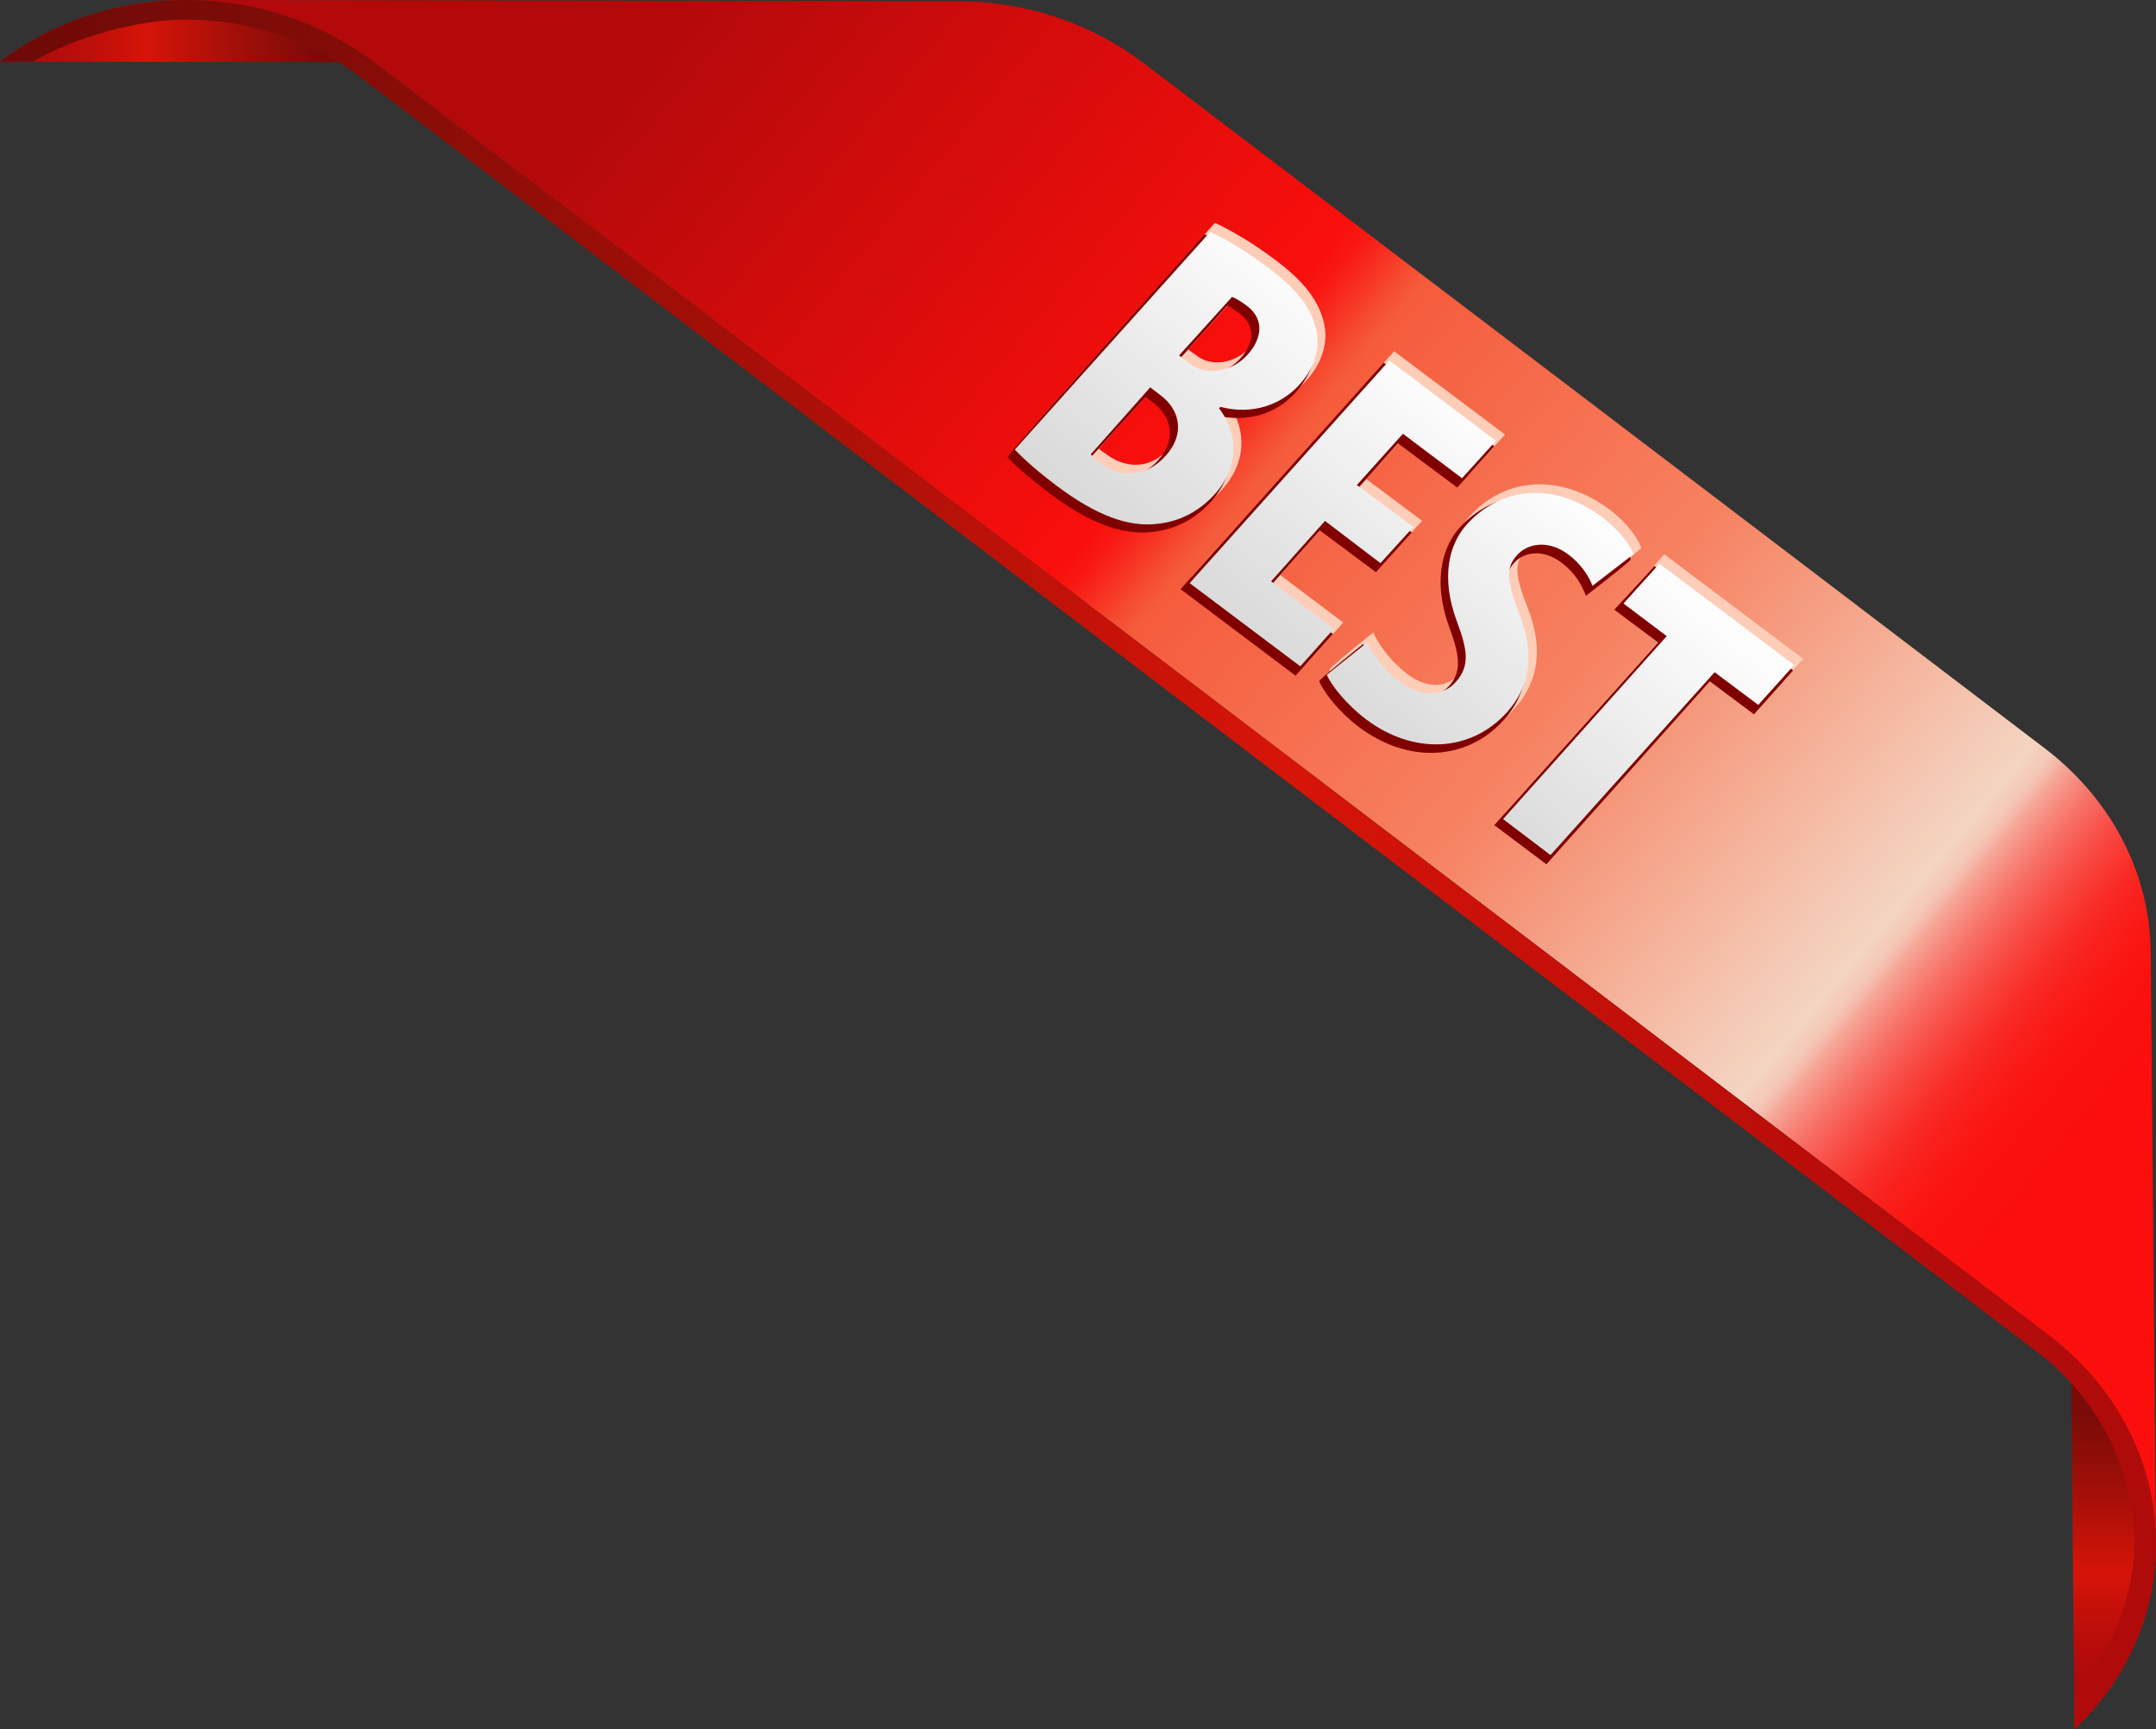 <?xml version="1.0" encoding="UTF-8"?><svg xmlns="http://www.w3.org/2000/svg" xmlns:xlink="http://www.w3.org/1999/xlink" height="561.5" preserveAspectRatio="xMidYMid meet" version="1.0" viewBox="0.0 0.0 700.0 561.5" width="700.0" zoomAndPan="magnify"><rect x="0.0" y="0.0" width="700.0" height="561.5" fill="#333333" stroke="none"/><defs><clipPath id="a"><path d="M 0 0 L 122 0 L 122 21 L 0 21 Z M 0 0"/></clipPath><clipPath id="b"><path d="M 0 20.035 C 16.434 7.441 37.617 -0.031 60.68 0 C 83.527 0.031 104.773 7.562 121.328 20.199 C 72.812 20.125 48.516 20.109 0 20.035 Z M 0 20.035"/></clipPath><clipPath id="c"><path d="M 0 20.035 C 16.434 7.441 37.617 -0.031 60.68 0 C 83.527 0.031 104.773 7.562 121.328 20.199 C 72.812 20.125 48.516 20.109 0 20.035"/></clipPath><clipPath id="e"><path d="M 672.301 439.48 L 672.5 439.48 L 672.5 439.578 L 672.301 439.578 Z M 672.301 439.578 L 672.602 439.578 L 672.602 439.68 L 672.301 439.68 Z M 672.301 439.68 L 672.699 439.68 L 672.699 439.781 L 672.301 439.781 Z M 672.301 439.781 L 672.801 439.781 L 672.801 439.879 L 672.301 439.879 Z M 672.398 439.879 L 672.898 439.879 L 672.898 439.98 L 672.398 439.98 Z M 672.398 439.98 L 673.102 439.98 L 673.102 440.078 L 672.398 440.078 Z M 672.398 440.078 L 673.199 440.078 L 673.199 440.18 L 672.398 440.18 Z M 672.398 440.18 L 673.301 440.18 L 673.301 440.281 L 672.398 440.281 Z M 672.398 440.281 L 673.398 440.281 L 673.398 440.379 L 672.398 440.379 Z M 672.398 440.379 L 673.5 440.379 L 673.5 440.48 L 672.398 440.48 Z M 672.398 440.48 L 673.602 440.48 L 673.602 440.578 L 672.398 440.578 Z M 672.398 440.578 L 673.699 440.578 L 673.699 440.68 L 672.398 440.68 Z M 672.398 440.68 L 673.801 440.68 L 673.801 440.781 L 672.398 440.781 Z M 672.398 440.781 L 673.898 440.781 L 673.898 440.879 L 672.398 440.879 Z M 672.398 440.879 L 674 440.879 L 674 440.98 L 672.398 440.98 Z M 672.398 440.98 L 674.102 440.98 L 674.102 441.078 L 672.398 441.078 Z M 672.398 441.078 L 674.199 441.078 L 674.199 441.18 L 672.398 441.18 Z M 672.398 441.18 L 674.301 441.18 L 674.301 441.281 L 672.398 441.281 Z M 672.398 441.281 L 674.398 441.281 L 674.398 441.379 L 672.398 441.379 Z M 672.398 441.379 L 674.5 441.379 L 674.5 441.48 L 672.398 441.48 Z M 672.398 441.48 L 674.602 441.48 L 674.602 441.578 L 672.398 441.578 Z M 672.398 441.578 L 674.699 441.578 L 674.699 441.68 L 672.398 441.68 Z M 672.398 441.68 L 674.801 441.68 L 674.801 441.781 L 672.398 441.781 Z M 672.398 441.781 L 674.898 441.781 L 674.898 441.879 L 672.398 441.879 Z M 672.398 441.879 L 675 441.879 L 675 441.98 L 672.398 441.98 Z M 672.398 441.98 L 675.102 441.98 L 675.102 442.078 L 672.398 442.078 Z M 672.398 442.078 L 675.199 442.078 L 675.199 442.18 L 672.398 442.18 Z M 672.398 442.18 L 675.301 442.18 L 675.301 442.281 L 672.398 442.281 Z M 672.398 442.281 L 675.398 442.281 L 675.398 442.379 L 672.398 442.379 Z M 672.398 442.379 L 675.5 442.379 L 675.5 442.48 L 672.398 442.48 Z M 672.398 442.48 L 675.602 442.48 L 675.602 442.578 L 672.398 442.578 Z M 672.398 442.578 L 675.699 442.578 L 675.699 442.68 L 672.398 442.68 Z M 672.398 442.68 L 675.801 442.68 L 675.801 442.781 L 672.398 442.781 Z M 672.398 442.781 L 675.898 442.781 L 675.898 442.879 L 672.398 442.879 Z M 672.398 442.879 L 676 442.879 L 676 442.98 L 672.398 442.98 Z M 672.398 442.98 L 676.102 442.98 L 676.102 443.078 L 672.398 443.078 Z M 672.398 443.078 L 676.199 443.078 L 676.199 443.281 L 672.398 443.281 Z M 672.398 443.281 L 676.301 443.281 L 676.301 443.379 L 672.398 443.379 Z M 672.398 443.379 L 676.398 443.379 L 676.398 443.48 L 672.398 443.48 Z M 672.398 443.48 L 676.5 443.48 L 676.5 443.578 L 672.398 443.578 Z M 672.398 443.578 L 676.602 443.578 L 676.602 443.68 L 672.398 443.68 Z M 672.398 443.68 L 676.699 443.68 L 676.699 443.781 L 672.398 443.781 Z M 672.398 443.781 L 676.801 443.781 L 676.801 443.879 L 672.398 443.879 Z M 672.398 443.879 L 676.898 443.879 L 676.898 443.98 L 672.398 443.98 Z M 672.398 443.98 L 677 443.98 L 677 444.078 L 672.398 444.078 Z M 672.398 444.078 L 677.102 444.078 L 677.102 444.18 L 672.398 444.18 Z M 672.398 444.18 L 677.199 444.18 L 677.199 444.281 L 672.398 444.281 Z M 672.398 444.281 L 677.301 444.281 L 677.301 444.379 L 672.398 444.379 Z M 672.398 444.379 L 677.398 444.379 L 677.398 444.48 L 672.398 444.48 Z M 672.398 444.48 L 677.5 444.48 L 677.5 444.578 L 672.398 444.578 Z M 672.398 444.578 L 677.602 444.578 L 677.602 444.68 L 672.398 444.68 Z M 672.398 444.68 L 677.699 444.68 L 677.699 444.879 L 672.398 444.879 Z M 672.398 444.879 L 677.801 444.879 L 677.801 444.98 L 672.398 444.98 Z M 672.398 444.98 L 677.898 444.98 L 677.898 445.078 L 672.398 445.078 Z M 672.398 445.078 L 678 445.078 L 678 445.18 L 672.398 445.18 Z M 672.398 445.18 L 678.102 445.18 L 678.102 445.281 L 672.398 445.281 Z M 672.398 445.281 L 678.199 445.281 L 678.199 445.379 L 672.398 445.379 Z M 672.398 445.379 L 678.301 445.379 L 678.301 445.48 L 672.398 445.48 Z M 672.398 445.48 L 678.398 445.48 L 678.398 445.578 L 672.398 445.578 Z M 672.398 445.578 L 678.5 445.578 L 678.5 445.68 L 672.398 445.68 Z M 672.398 445.68 L 678.602 445.68 L 678.602 445.781 L 672.398 445.781 Z M 672.398 445.781 L 678.699 445.781 L 678.699 445.98 L 672.398 445.98 Z M 672.398 445.98 L 678.801 445.98 L 678.801 446.078 L 672.398 446.078 Z M 672.398 446.078 L 678.898 446.078 L 678.898 446.18 L 672.398 446.18 Z M 672.398 446.18 L 679 446.18 L 679 446.281 L 672.398 446.281 Z M 672.398 446.281 L 679.102 446.281 L 679.102 446.379 L 672.398 446.379 Z M 672.398 446.379 L 679.199 446.379 L 679.199 446.48 L 672.398 446.48 Z M 672.398 446.48 L 679.301 446.48 L 679.301 446.68 L 672.398 446.68 Z M 672.398 446.68 L 679.398 446.68 L 679.398 446.781 L 672.398 446.781 Z M 672.398 446.781 L 679.5 446.781 L 679.5 446.879 L 672.398 446.879 Z M 672.398 446.879 L 679.602 446.879 L 679.602 446.98 L 672.398 446.98 Z M 672.398 446.98 L 679.699 446.98 L 679.699 447.078 L 672.398 447.078 Z M 672.398 447.078 L 679.801 447.078 L 679.801 447.18 L 672.398 447.18 Z M 672.398 447.18 L 679.898 447.18 L 679.898 447.379 L 672.398 447.379 Z M 672.398 447.379 L 680 447.379 L 680 447.48 L 672.398 447.48 Z M 672.398 447.48 L 680.102 447.48 L 680.102 447.578 L 672.398 447.578 Z M 672.398 447.578 L 680.199 447.578 L 680.199 447.68 L 672.398 447.68 Z M 672.398 447.68 L 680.301 447.68 L 680.301 447.781 L 672.398 447.781 Z M 672.398 447.781 L 680.398 447.781 L 680.398 447.98 L 672.398 447.98 Z M 672.398 447.98 L 680.5 447.98 L 680.5 448.078 L 672.398 448.078 Z M 672.398 448.078 L 680.602 448.078 L 680.602 448.18 L 672.398 448.18 Z M 672.398 448.18 L 680.699 448.18 L 680.699 448.281 L 672.398 448.281 Z M 672.398 448.281 L 680.801 448.281 L 680.801 448.379 L 672.398 448.379 Z M 672.398 448.379 L 680.898 448.379 L 680.898 448.48 L 672.398 448.48 Z M 672.398 448.48 L 681 448.48 L 681 448.68 L 672.398 448.68 Z M 672.398 448.68 L 681.102 448.68 L 681.102 448.781 L 672.398 448.781 Z M 672.398 448.781 L 681.199 448.781 L 681.199 448.879 L 672.398 448.879 Z M 672.398 448.879 L 681.301 448.879 L 681.301 448.98 L 672.398 448.98 Z M 672.398 448.98 L 681.398 448.98 L 681.398 449.18 L 672.398 449.18 Z M 672.398 449.18 L 681.5 449.18 L 681.5 449.281 L 672.398 449.281 Z M 672.398 449.281 L 681.602 449.281 L 681.602 449.379 L 672.398 449.379 Z M 672.398 449.379 L 681.699 449.379 L 681.699 449.48 L 672.398 449.48 Z M 672.398 449.48 L 681.801 449.48 L 681.801 449.68 L 672.398 449.68 Z M 672.398 449.68 L 681.898 449.68 L 681.898 449.781 L 672.398 449.781 Z M 672.398 449.781 L 682 449.781 L 682 449.879 L 672.398 449.879 Z M 672.398 449.879 L 682.102 449.879 L 682.102 450.078 L 672.398 450.078 Z M 672.398 450.078 L 682.199 450.078 L 682.199 450.18 L 672.398 450.18 Z M 672.398 450.18 L 682.301 450.18 L 682.301 450.281 L 672.398 450.281 Z M 672.398 450.281 L 682.398 450.281 L 682.398 450.48 L 672.398 450.48 Z M 672.398 450.48 L 682.5 450.48 L 682.5 450.578 L 672.398 450.578 Z M 672.398 450.578 L 682.602 450.578 L 682.602 450.68 L 672.398 450.68 Z M 672.5 450.68 L 682.699 450.68 L 682.699 450.781 L 672.5 450.781 Z M 672.5 450.781 L 682.801 450.781 L 682.801 450.98 L 672.5 450.98 Z M 672.5 450.98 L 682.898 450.98 L 682.898 451.078 L 672.5 451.078 Z M 672.5 451.078 L 683 451.078 L 683 451.18 L 672.5 451.18 Z M 672.5 451.18 L 683.102 451.18 L 683.102 451.379 L 672.5 451.379 Z M 672.5 451.379 L 683.199 451.379 L 683.199 451.48 L 672.5 451.48 Z M 672.5 451.48 L 683.301 451.48 L 683.301 451.578 L 672.5 451.578 Z M 672.5 451.578 L 683.398 451.578 L 683.398 451.781 L 672.5 451.781 Z M 672.5 451.781 L 683.5 451.781 L 683.5 451.879 L 672.5 451.879 Z M 672.5 451.879 L 683.602 451.879 L 683.602 451.98 L 672.5 451.98 Z M 672.5 451.98 L 683.699 451.98 L 683.699 452.078 L 672.5 452.078 Z M 672.5 452.078 L 683.801 452.078 L 683.801 452.281 L 672.5 452.281 Z M 672.5 452.281 L 683.898 452.281 L 683.898 452.379 L 672.5 452.379 Z M 672.5 452.379 L 684 452.379 L 684 452.578 L 672.5 452.578 Z M 672.5 452.578 L 684.102 452.578 L 684.102 452.68 L 672.5 452.68 Z M 672.5 452.68 L 684.199 452.68 L 684.199 452.781 L 672.5 452.781 Z M 672.5 452.781 L 684.301 452.781 L 684.301 452.98 L 672.5 452.98 Z M 672.5 452.98 L 684.398 452.98 L 684.398 453.078 L 672.5 453.078 Z M 672.5 453.078 L 684.5 453.078 L 684.5 453.281 L 672.5 453.281 Z M 672.5 453.281 L 684.602 453.281 L 684.602 453.379 L 672.5 453.379 Z M 672.5 453.379 L 684.699 453.379 L 684.699 453.578 L 672.5 453.578 Z M 672.5 453.578 L 684.801 453.578 L 684.801 453.68 L 672.5 453.68 Z M 672.5 453.68 L 684.898 453.68 L 684.898 453.879 L 672.5 453.879 Z M 672.5 453.879 L 685 453.879 L 685 453.98 L 672.5 453.98 Z M 672.5 453.98 L 685.102 453.98 L 685.102 454.078 L 672.5 454.078 Z M 672.5 454.078 L 685.199 454.078 L 685.199 454.281 L 672.5 454.281 Z M 672.5 454.281 L 685.301 454.281 L 685.301 454.379 L 672.5 454.379 Z M 672.5 454.379 L 685.398 454.379 L 685.398 454.578 L 672.5 454.578 Z M 672.5 454.578 L 685.5 454.578 L 685.5 454.68 L 672.5 454.68 Z M 672.5 454.68 L 685.602 454.68 L 685.602 454.879 L 672.5 454.879 Z M 672.5 454.879 L 685.699 454.879 L 685.699 454.98 L 672.5 454.98 Z M 672.5 454.98 L 685.801 454.98 L 685.801 455.078 L 672.5 455.078 Z M 672.5 455.078 L 685.898 455.078 L 685.898 455.281 L 672.5 455.281 Z M 672.5 455.281 L 686 455.281 L 686 455.379 L 672.5 455.379 Z M 672.5 455.379 L 686.102 455.379 L 686.102 455.578 L 672.5 455.578 Z M 672.5 455.578 L 686.199 455.578 L 686.199 455.68 L 672.5 455.68 Z M 672.5 455.68 L 686.301 455.68 L 686.301 455.879 L 672.5 455.879 Z M 672.5 455.879 L 686.398 455.879 L 686.398 455.98 L 672.5 455.98 Z M 672.5 455.98 L 686.5 455.98 L 686.5 456.18 L 672.5 456.18 Z M 672.5 456.18 L 686.602 456.18 L 686.602 456.379 L 672.5 456.379 Z M 672.5 456.379 L 686.699 456.379 L 686.699 456.48 L 672.5 456.48 Z M 672.5 456.48 L 686.801 456.48 L 686.801 456.68 L 672.5 456.68 Z M 672.5 456.68 L 686.898 456.68 L 686.898 456.781 L 672.5 456.781 Z M 672.5 456.781 L 687 456.781 L 687 456.98 L 672.5 456.98 Z M 672.5 456.98 L 687.102 456.98 L 687.102 457.18 L 672.5 457.18 Z M 672.5 457.18 L 687.199 457.18 L 687.199 457.281 L 672.5 457.281 Z M 672.5 457.281 L 687.301 457.281 L 687.301 457.48 L 672.5 457.48 Z M 672.5 457.48 L 687.398 457.48 L 687.398 457.578 L 672.5 457.578 Z M 672.5 457.578 L 687.5 457.578 L 687.5 457.781 L 672.5 457.781 Z M 672.5 457.781 L 687.602 457.781 L 687.602 457.98 L 672.5 457.98 Z M 672.5 457.98 L 687.699 457.98 L 687.699 458.078 L 672.5 458.078 Z M 672.5 458.078 L 687.801 458.078 L 687.801 458.281 L 672.5 458.281 Z M 672.5 458.281 L 687.898 458.281 L 687.898 458.379 L 672.5 458.379 Z M 672.5 458.379 L 688 458.379 L 688 458.578 L 672.5 458.578 Z M 672.5 458.578 L 688.102 458.578 L 688.102 458.781 L 672.5 458.781 Z M 672.5 458.781 L 688.199 458.781 L 688.199 458.879 L 672.5 458.879 Z M 672.5 458.879 L 688.301 458.879 L 688.301 459.078 L 672.5 459.078 Z M 672.5 459.078 L 688.398 459.078 L 688.398 459.18 L 672.5 459.18 Z M 672.5 459.18 L 688.5 459.18 L 688.5 459.379 L 672.5 459.379 Z M 672.5 459.379 L 688.602 459.379 L 688.602 459.578 L 672.5 459.578 Z M 672.5 459.578 L 688.699 459.578 L 688.699 459.781 L 672.5 459.781 Z M 672.5 459.781 L 688.801 459.781 L 688.801 459.879 L 672.5 459.879 Z M 672.5 459.879 L 688.898 459.879 L 688.898 460.078 L 672.5 460.078 Z M 672.5 460.078 L 689 460.078 L 689 460.281 L 672.5 460.281 Z M 672.5 460.281 L 689.102 460.281 L 689.102 460.48 L 672.5 460.48 Z M 672.5 460.48 L 689.199 460.48 L 689.199 460.68 L 672.5 460.68 Z M 672.5 460.68 L 689.301 460.68 L 689.301 460.781 L 672.5 460.781 Z M 672.5 460.781 L 689.398 460.781 L 689.398 460.98 L 672.5 460.98 Z M 672.5 460.98 L 689.5 460.98 L 689.5 461.18 L 672.5 461.18 Z M 672.5 461.18 L 689.602 461.18 L 689.602 461.379 L 672.5 461.379 Z M 672.5 461.379 L 689.699 461.379 L 689.699 461.48 L 672.5 461.48 Z M 672.602 461.48 L 689.699 461.48 L 689.699 461.578 L 672.602 461.578 Z M 672.602 461.578 L 689.801 461.578 L 689.801 461.68 L 672.602 461.68 Z M 672.602 461.68 L 689.898 461.68 L 689.898 461.879 L 672.602 461.879 Z M 672.602 461.879 L 690 461.879 L 690 462.078 L 672.602 462.078 Z M 672.602 462.078 L 690.102 462.078 L 690.102 462.281 L 672.602 462.281 Z M 672.602 462.281 L 690.199 462.281 L 690.199 462.48 L 672.602 462.48 Z M 672.602 462.48 L 690.301 462.48 L 690.301 462.578 L 672.602 462.578 Z M 672.602 462.578 L 690.398 462.578 L 690.398 462.781 L 672.602 462.781 Z M 672.602 462.781 L 690.5 462.781 L 690.5 462.98 L 672.602 462.98 Z M 672.602 462.98 L 690.602 462.98 L 690.602 463.18 L 672.602 463.18 Z M 672.602 463.18 L 690.699 463.18 L 690.699 463.379 L 672.602 463.379 Z M 672.602 463.379 L 690.801 463.379 L 690.801 463.578 L 672.602 463.578 Z M 672.602 463.578 L 690.898 463.578 L 690.898 463.781 L 672.602 463.781 Z M 672.602 463.781 L 691 463.781 L 691 463.98 L 672.602 463.98 Z M 672.602 463.98 L 691.102 463.98 L 691.102 464.18 L 672.602 464.18 Z M 672.602 464.18 L 691.199 464.18 L 691.199 464.379 L 672.602 464.379 Z M 672.602 464.379 L 691.301 464.379 L 691.301 464.578 L 672.602 464.578 Z M 672.602 464.578 L 691.398 464.578 L 691.398 464.781 L 672.602 464.781 Z M 672.602 464.781 L 691.5 464.781 L 691.5 464.98 L 672.602 464.98 Z M 672.602 464.98 L 691.602 464.98 L 691.602 465.18 L 672.602 465.18 Z M 672.602 465.18 L 691.699 465.18 L 691.699 465.379 L 672.602 465.379 Z M 672.602 465.379 L 691.801 465.379 L 691.801 465.578 L 672.602 465.578 Z M 672.602 465.578 L 691.898 465.578 L 691.898 465.781 L 672.602 465.781 Z M 672.602 465.781 L 692 465.781 L 692 465.98 L 672.602 465.98 Z M 672.602 465.98 L 692.102 465.98 L 692.102 466.18 L 672.602 466.18 Z M 672.602 466.18 L 692.199 466.18 L 692.199 466.379 L 672.602 466.379 Z M 672.602 466.379 L 692.301 466.379 L 692.301 466.578 L 672.602 466.578 Z M 672.602 466.578 L 692.398 466.578 L 692.398 466.781 L 672.602 466.781 Z M 672.602 466.781 L 692.5 466.781 L 692.5 467.078 L 672.602 467.078 Z M 672.602 467.078 L 692.602 467.078 L 692.602 467.281 L 672.602 467.281 Z M 672.602 467.281 L 692.699 467.281 L 692.699 467.48 L 672.602 467.48 Z M 672.602 467.48 L 692.801 467.48 L 692.801 467.68 L 672.602 467.68 Z M 672.602 467.68 L 692.898 467.68 L 692.898 467.98 L 672.602 467.98 Z M 672.602 467.98 L 693 467.98 L 693 468.18 L 672.602 468.18 Z M 672.602 468.18 L 693.102 468.18 L 693.102 468.379 L 672.602 468.379 Z M 672.602 468.379 L 693.199 468.379 L 693.199 468.68 L 672.602 468.68 Z M 672.602 468.68 L 693.301 468.68 L 693.301 468.879 L 672.602 468.879 Z M 672.602 468.879 L 693.398 468.879 L 693.398 469.078 L 672.602 469.078 Z M 672.602 469.078 L 693.5 469.078 L 693.5 469.379 L 672.602 469.379 Z M 672.602 469.379 L 693.602 469.379 L 693.602 469.578 L 672.602 469.578 Z M 672.602 469.578 L 693.699 469.578 L 693.699 469.781 L 672.602 469.781 Z M 672.602 469.781 L 693.801 469.781 L 693.801 470.078 L 672.602 470.078 Z M 672.602 470.078 L 693.898 470.078 L 693.898 470.281 L 672.602 470.281 Z M 672.602 470.281 L 694 470.281 L 694 470.48 L 672.602 470.48 Z M 672.602 470.48 L 694.102 470.48 L 694.102 470.781 L 672.602 470.781 Z M 672.602 470.781 L 694.199 470.781 L 694.199 470.98 L 672.602 470.98 Z M 672.602 470.98 L 694.301 470.98 L 694.301 471.281 L 672.602 471.281 Z M 672.602 471.281 L 694.398 471.281 L 694.398 471.578 L 672.602 471.578 Z M 672.602 471.578 L 694.5 471.578 L 694.5 471.781 L 672.602 471.781 Z M 672.602 471.781 L 694.602 471.781 L 694.602 472.078 L 672.602 472.078 Z M 672.602 472.078 L 694.699 472.078 L 694.699 472.379 L 672.602 472.379 Z M 672.699 472.379 L 694.801 472.379 L 694.801 472.578 L 672.699 472.578 Z M 672.699 472.578 L 694.898 472.578 L 694.898 472.879 L 672.699 472.879 Z M 672.699 472.879 L 695 472.879 L 695 473.18 L 672.699 473.18 Z M 672.699 473.18 L 695.102 473.18 L 695.102 473.48 L 672.699 473.48 Z M 672.699 473.48 L 695.199 473.48 L 695.199 473.68 L 672.699 473.68 Z M 672.699 473.68 L 695.301 473.68 L 695.301 473.98 L 672.699 473.98 Z M 672.699 473.98 L 695.398 473.98 L 695.398 474.281 L 672.699 474.281 Z M 672.699 474.281 L 695.5 474.281 L 695.5 474.48 L 672.699 474.48 Z M 672.699 474.48 L 695.602 474.48 L 695.602 474.781 L 672.699 474.781 Z M 672.699 474.781 L 695.699 474.781 L 695.699 475.078 L 672.699 475.078 Z M 672.699 475.078 L 695.801 475.078 L 695.801 475.379 L 672.699 475.379 Z M 672.699 475.379 L 695.898 475.379 L 695.898 475.68 L 672.699 475.68 Z M 672.699 475.68 L 696 475.68 L 696 476.078 L 672.699 476.078 Z M 672.699 476.078 L 696.102 476.078 L 696.102 476.379 L 672.699 476.379 Z M 672.699 476.379 L 696.199 476.379 L 696.199 476.68 L 672.699 476.68 Z M 672.699 476.68 L 696.301 476.68 L 696.301 476.98 L 672.699 476.98 Z M 672.699 476.98 L 696.398 476.98 L 696.398 477.281 L 672.699 477.281 Z M 672.699 477.281 L 696.5 477.281 L 696.5 477.68 L 672.699 477.68 Z M 672.699 477.68 L 696.602 477.68 L 696.602 477.98 L 672.699 477.98 Z M 672.699 477.98 L 696.699 477.98 L 696.699 478.281 L 672.699 478.281 Z M 672.699 478.281 L 696.801 478.281 L 696.801 478.578 L 672.699 478.578 Z M 672.699 478.578 L 696.898 478.578 L 696.898 478.879 L 672.699 478.879 Z M 672.699 478.879 L 697 478.879 L 697 479.281 L 672.699 479.281 Z M 672.699 479.281 L 697.102 479.281 L 697.102 479.68 L 672.699 479.68 Z M 672.699 479.68 L 697.199 479.68 L 697.199 480.078 L 672.699 480.078 Z M 672.699 480.078 L 697.301 480.078 L 697.301 480.48 L 672.699 480.48 Z M 672.699 480.48 L 697.398 480.48 L 697.398 480.879 L 672.699 480.879 Z M 672.699 480.879 L 697.5 480.879 L 697.5 481.281 L 672.699 481.281 Z M 672.699 481.281 L 697.602 481.281 L 697.602 481.68 L 672.699 481.68 Z M 672.699 481.68 L 697.699 481.68 L 697.699 482.078 L 672.699 482.078 Z M 672.699 482.078 L 697.801 482.078 L 697.801 482.48 L 672.699 482.48 Z M 672.699 482.48 L 697.898 482.48 L 697.898 482.879 L 672.699 482.879 Z M 672.699 482.879 L 698 482.879 L 698 483.281 L 672.699 483.281 Z M 672.699 483.281 L 698.102 483.281 L 698.102 483.379 L 672.699 483.379 Z M 672.801 483.379 L 698.102 483.379 L 698.102 483.781 L 672.801 483.781 Z M 672.801 483.781 L 698.199 483.781 L 698.199 484.281 L 672.801 484.281 Z M 672.801 484.281 L 698.301 484.281 L 698.301 484.781 L 672.801 484.781 Z M 672.801 484.781 L 698.398 484.781 L 698.398 485.281 L 672.801 485.281 Z M 672.801 485.281 L 698.5 485.281 L 698.5 485.781 L 672.801 485.781 Z M 672.801 485.781 L 698.602 485.781 L 698.602 486.281 L 672.801 486.281 Z M 672.801 486.281 L 698.699 486.281 L 698.699 486.781 L 672.801 486.781 Z M 672.801 486.781 L 698.801 486.781 L 698.801 487.281 L 672.801 487.281 Z M 672.801 487.281 L 698.898 487.281 L 698.898 487.879 L 672.801 487.879 Z M 672.801 487.879 L 699 487.879 L 699 488.578 L 672.801 488.578 Z M 672.801 488.578 L 699.102 488.578 L 699.102 489.281 L 672.801 489.281 Z M 672.801 489.281 L 699.199 489.281 L 699.199 489.98 L 672.801 489.98 Z M 672.801 489.98 L 699.301 489.98 L 699.301 490.68 L 672.801 490.68 Z M 672.801 490.68 L 699.398 490.68 L 699.398 491.379 L 672.801 491.379 Z M 672.801 491.379 L 699.5 491.379 L 699.5 492.281 L 672.801 492.281 Z M 672.801 492.281 L 699.602 492.281 L 699.602 493.379 L 672.801 493.379 Z M 672.801 493.379 L 699.699 493.379 L 699.699 494.281 L 672.801 494.281 Z M 672.898 494.281 L 699.699 494.281 L 699.699 494.48 L 672.898 494.48 Z M 672.898 494.48 L 699.801 494.48 L 699.801 495.68 L 672.898 495.68 Z M 672.898 495.68 L 699.898 495.68 L 699.898 497.48 L 672.898 497.48 Z M 672.898 497.48 L 700 497.48 L 700 505.281 L 672.898 505.281 Z M 673 505.281 L 699.898 505.281 L 699.898 506.578 L 673 506.578 Z M 673 506.578 L 699.801 506.578 L 699.801 507.98 L 673 507.98 Z M 673 507.98 L 699.699 507.98 L 699.699 509.379 L 673 509.379 Z M 673 509.379 L 699.602 509.379 L 699.602 510.18 L 673 510.18 Z M 673 510.18 L 699.5 510.18 L 699.5 510.98 L 673 510.98 Z M 673 510.98 L 699.398 510.98 L 699.398 511.781 L 673 511.781 Z M 673 511.781 L 699.301 511.781 L 699.301 512.578 L 673 512.578 Z M 673 512.578 L 699.199 512.578 L 699.199 513.379 L 673 513.379 Z M 673 513.379 L 699.102 513.379 L 699.102 513.98 L 673 513.98 Z M 673 513.98 L 699 513.98 L 699 514.578 L 673 514.578 Z M 673 514.578 L 698.898 514.578 L 698.898 515.078 L 673 515.078 Z M 673 515.078 L 698.801 515.078 L 698.801 515.68 L 673 515.68 Z M 673 515.68 L 698.699 515.68 L 698.699 516.18 L 673 516.18 Z M 673 516.18 L 698.602 516.18 L 698.602 516.281 L 673 516.281 Z M 673.102 516.281 L 698.602 516.281 L 698.602 516.781 L 673.102 516.781 Z M 673.102 516.781 L 698.5 516.781 L 698.5 517.281 L 673.102 517.281 Z M 673.102 517.281 L 698.398 517.281 L 698.398 517.879 L 673.102 517.879 Z M 673.102 517.879 L 698.301 517.879 L 698.301 518.281 L 673.102 518.281 Z M 673.102 518.281 L 698.199 518.281 L 698.199 518.68 L 673.102 518.68 Z M 673.102 518.68 L 698.102 518.68 L 698.102 519.078 L 673.102 519.078 Z M 673.102 519.078 L 698 519.078 L 698 519.578 L 673.102 519.578 Z M 673.102 519.578 L 697.898 519.578 L 697.898 519.98 L 673.102 519.98 Z M 673.102 519.98 L 697.801 519.98 L 697.801 520.379 L 673.102 520.379 Z M 673.102 520.379 L 697.699 520.379 L 697.699 520.781 L 673.102 520.781 Z M 673.102 520.781 L 697.602 520.781 L 697.602 521.18 L 673.102 521.18 Z M 673.102 521.18 L 697.5 521.18 L 697.5 521.68 L 673.102 521.68 Z M 673.102 521.68 L 697.398 521.68 L 697.398 522.078 L 673.102 522.078 Z M 673.102 522.078 L 697.301 522.078 L 697.301 522.379 L 673.102 522.379 Z M 673.102 522.379 L 697.199 522.379 L 697.199 522.781 L 673.102 522.781 Z M 673.102 522.781 L 697.102 522.781 L 697.102 523.078 L 673.102 523.078 Z M 673.102 523.078 L 697 523.078 L 697 523.379 L 673.102 523.379 Z M 673.102 523.379 L 696.898 523.379 L 696.898 523.781 L 673.102 523.781 Z M 673.102 523.781 L 696.801 523.781 L 696.801 524.078 L 673.102 524.078 Z M 673.102 524.078 L 696.699 524.078 L 696.699 524.48 L 673.102 524.48 Z M 673.102 524.48 L 696.602 524.48 L 696.602 524.781 L 673.102 524.781 Z M 673.102 524.781 L 696.5 524.781 L 696.5 525.078 L 673.102 525.078 Z M 673.102 525.078 L 696.398 525.078 L 696.398 525.48 L 673.102 525.48 Z M 673.102 525.48 L 696.301 525.48 L 696.301 525.781 L 673.102 525.781 Z M 673.102 525.781 L 696.199 525.781 L 696.199 526.18 L 673.102 526.18 Z M 673.102 526.18 L 696.102 526.18 L 696.102 526.379 L 673.102 526.379 Z M 673.102 526.379 L 696 526.379 L 696 526.68 L 673.102 526.68 Z M 673.102 526.68 L 695.898 526.68 L 695.898 526.98 L 673.102 526.98 Z M 673.102 526.98 L 695.801 526.98 L 695.801 527.18 L 673.102 527.18 Z M 673.199 527.18 L 695.801 527.18 L 695.801 527.281 L 673.199 527.281 Z M 673.199 527.281 L 695.699 527.281 L 695.699 527.578 L 673.199 527.578 Z M 673.199 527.578 L 695.602 527.578 L 695.602 527.879 L 673.199 527.879 Z M 673.199 527.879 L 695.5 527.879 L 695.5 528.18 L 673.199 528.18 Z M 673.199 528.18 L 695.398 528.18 L 695.398 528.379 L 673.199 528.379 Z M 673.199 528.379 L 695.301 528.379 L 695.301 528.68 L 673.199 528.68 Z M 673.199 528.68 L 695.199 528.68 L 695.199 528.98 L 673.199 528.98 Z M 673.199 528.98 L 695.102 528.98 L 695.102 529.281 L 673.199 529.281 Z M 673.199 529.281 L 695 529.281 L 695 529.578 L 673.199 529.578 Z M 673.199 529.578 L 694.898 529.578 L 694.898 529.879 L 673.199 529.879 Z M 673.199 529.879 L 694.801 529.879 L 694.801 530.078 L 673.199 530.078 Z M 673.199 530.078 L 694.699 530.078 L 694.699 530.379 L 673.199 530.379 Z M 673.199 530.379 L 694.602 530.379 L 694.602 530.578 L 673.199 530.578 Z M 673.199 530.578 L 694.5 530.578 L 694.5 530.879 L 673.199 530.879 Z M 673.199 530.879 L 694.398 530.879 L 694.398 531.078 L 673.199 531.078 Z M 673.199 531.078 L 694.301 531.078 L 694.301 531.379 L 673.199 531.379 Z M 673.199 531.379 L 694.199 531.379 L 694.199 531.578 L 673.199 531.578 Z M 673.199 531.578 L 694.102 531.578 L 694.102 531.781 L 673.199 531.781 Z M 673.199 531.781 L 694 531.781 L 694 532.078 L 673.199 532.078 Z M 673.199 532.078 L 693.898 532.078 L 693.898 532.281 L 673.199 532.281 Z M 673.199 532.281 L 693.801 532.281 L 693.801 532.578 L 673.199 532.578 Z M 673.199 532.578 L 693.699 532.578 L 693.699 532.781 L 673.199 532.781 Z M 673.199 532.781 L 693.602 532.781 L 693.602 533.078 L 673.199 533.078 Z M 673.199 533.078 L 693.5 533.078 L 693.5 533.281 L 673.199 533.281 Z M 673.199 533.281 L 693.398 533.281 L 693.398 533.48 L 673.199 533.48 Z M 673.199 533.48 L 693.301 533.48 L 693.301 533.781 L 673.199 533.781 Z M 673.199 533.781 L 693.199 533.781 L 693.199 533.98 L 673.199 533.98 Z M 673.199 533.98 L 693.102 533.98 L 693.102 534.18 L 673.199 534.18 Z M 673.199 534.18 L 693 534.18 L 693 534.48 L 673.199 534.48 Z M 673.199 534.48 L 692.898 534.48 L 692.898 534.68 L 673.199 534.68 Z M 673.199 534.68 L 692.801 534.68 L 692.801 534.879 L 673.199 534.879 Z M 673.199 534.879 L 692.699 534.879 L 692.699 535.078 L 673.199 535.078 Z M 673.199 535.078 L 692.602 535.078 L 692.602 535.281 L 673.199 535.281 Z M 673.199 535.281 L 692.5 535.281 L 692.5 535.48 L 673.199 535.48 Z M 673.199 535.48 L 692.398 535.48 L 692.398 535.68 L 673.199 535.68 Z M 673.199 535.68 L 692.301 535.68 L 692.301 535.879 L 673.199 535.879 Z M 673.199 535.879 L 692.199 535.879 L 692.199 536.078 L 673.199 536.078 Z M 673.199 536.078 L 692.102 536.078 L 692.102 536.379 L 673.199 536.379 Z M 673.199 536.379 L 692 536.379 L 692 536.578 L 673.199 536.578 Z M 673.199 536.578 L 691.898 536.578 L 691.898 536.781 L 673.199 536.781 Z M 673.199 536.781 L 691.801 536.781 L 691.801 536.98 L 673.199 536.98 Z M 673.199 536.98 L 691.699 536.98 L 691.699 537.18 L 673.199 537.18 Z M 673.199 537.18 L 691.602 537.18 L 691.602 537.379 L 673.199 537.379 Z M 673.199 537.379 L 691.5 537.379 L 691.5 537.578 L 673.199 537.578 Z M 673.199 537.578 L 691.398 537.578 L 691.398 537.781 L 673.199 537.781 Z M 673.199 537.781 L 691.301 537.781 L 691.301 537.98 L 673.199 537.98 Z M 673.199 537.98 L 691.199 537.98 L 691.199 538.078 L 673.199 538.078 Z M 673.301 538.078 L 691.199 538.078 L 691.199 538.18 L 673.301 538.18 Z M 673.301 538.18 L 691.102 538.18 L 691.102 538.379 L 673.301 538.379 Z M 673.301 538.379 L 691 538.379 L 691 538.578 L 673.301 538.578 Z M 673.301 538.578 L 690.898 538.578 L 690.898 538.781 L 673.301 538.781 Z M 673.301 538.781 L 690.801 538.781 L 690.801 538.98 L 673.301 538.98 Z M 673.301 538.98 L 690.699 538.98 L 690.699 539.078 L 673.301 539.078 Z M 673.301 539.078 L 690.602 539.078 L 690.602 539.281 L 673.301 539.281 Z M 673.301 539.281 L 690.5 539.281 L 690.5 539.48 L 673.301 539.48 Z M 673.301 539.48 L 690.398 539.48 L 690.398 539.68 L 673.301 539.68 Z M 673.301 539.68 L 690.301 539.68 L 690.301 539.879 L 673.301 539.879 Z M 673.301 539.879 L 690.199 539.879 L 690.199 540.078 L 673.301 540.078 Z M 673.301 540.078 L 690.102 540.078 L 690.102 540.281 L 673.301 540.281 Z M 673.301 540.281 L 690 540.281 L 690 540.379 L 673.301 540.379 Z M 673.301 540.379 L 689.898 540.379 L 689.898 540.578 L 673.301 540.578 Z M 673.301 540.578 L 689.801 540.578 L 689.801 540.781 L 673.301 540.781 Z M 673.301 540.781 L 689.699 540.781 L 689.699 540.98 L 673.301 540.98 Z M 673.301 540.98 L 689.602 540.98 L 689.602 541.18 L 673.301 541.18 Z M 673.301 541.18 L 689.5 541.18 L 689.5 541.379 L 673.301 541.379 Z M 673.301 541.379 L 689.398 541.379 L 689.398 541.578 L 673.301 541.578 Z M 673.301 541.578 L 689.301 541.578 L 689.301 541.68 L 673.301 541.68 Z M 673.301 541.68 L 689.199 541.68 L 689.199 541.879 L 673.301 541.879 Z M 673.301 541.879 L 689.102 541.879 L 689.102 542.078 L 673.301 542.078 Z M 673.301 542.078 L 689 542.078 L 689 542.18 L 673.301 542.18 Z M 673.301 542.18 L 688.898 542.18 L 688.898 542.379 L 673.301 542.379 Z M 673.301 542.379 L 688.801 542.379 L 688.801 542.578 L 673.301 542.578 Z M 673.301 542.578 L 688.699 542.578 L 688.699 542.68 L 673.301 542.68 Z M 673.301 542.68 L 688.602 542.68 L 688.602 542.879 L 673.301 542.879 Z M 673.301 542.879 L 688.5 542.879 L 688.5 543.078 L 673.301 543.078 Z M 673.301 543.078 L 688.398 543.078 L 688.398 543.18 L 673.301 543.18 Z M 673.301 543.18 L 688.301 543.18 L 688.301 543.379 L 673.301 543.379 Z M 673.301 543.379 L 688.199 543.379 L 688.199 543.48 L 673.301 543.48 Z M 673.301 543.48 L 688.102 543.48 L 688.102 543.68 L 673.301 543.68 Z M 673.301 543.68 L 688 543.68 L 688 543.879 L 673.301 543.879 Z M 673.301 543.879 L 687.898 543.879 L 687.898 543.98 L 673.301 543.98 Z M 673.301 543.98 L 687.801 543.98 L 687.801 544.18 L 673.301 544.18 Z M 673.301 544.18 L 687.699 544.18 L 687.699 544.379 L 673.301 544.379 Z M 673.301 544.379 L 687.602 544.379 L 687.602 544.48 L 673.301 544.48 Z M 673.301 544.48 L 687.5 544.48 L 687.5 544.68 L 673.301 544.68 Z M 673.301 544.68 L 687.398 544.68 L 687.398 544.879 L 673.301 544.879 Z M 673.301 544.879 L 687.301 544.879 L 687.301 544.98 L 673.301 544.98 Z M 673.301 544.98 L 687.199 544.98 L 687.199 545.18 L 673.301 545.18 Z M 673.301 545.18 L 687.102 545.18 L 687.102 545.379 L 673.301 545.379 Z M 673.301 545.379 L 687 545.379 L 687 545.48 L 673.301 545.48 Z M 673.301 545.48 L 686.898 545.48 L 686.898 545.578 L 673.301 545.578 Z M 673.301 545.578 L 686.801 545.578 L 686.801 545.781 L 673.301 545.781 Z M 673.301 545.781 L 686.699 545.781 L 686.699 545.879 L 673.301 545.879 Z M 673.301 545.879 L 686.602 545.879 L 686.602 546.078 L 673.301 546.078 Z M 673.301 546.078 L 686.5 546.078 L 686.5 546.18 L 673.301 546.18 Z M 673.301 546.18 L 686.398 546.18 L 686.398 546.379 L 673.301 546.379 Z M 673.301 546.379 L 686.301 546.379 L 686.301 546.48 L 673.301 546.48 Z M 673.301 546.48 L 686.199 546.48 L 686.199 546.68 L 673.301 546.68 Z M 673.301 546.68 L 686.102 546.68 L 686.102 546.781 L 673.301 546.781 Z M 673.301 546.781 L 686 546.781 L 686 546.98 L 673.301 546.98 Z M 673.301 546.98 L 685.898 546.98 L 685.898 547.078 L 673.301 547.078 Z M 673.301 547.078 L 685.801 547.078 L 685.801 547.281 L 673.301 547.281 Z M 673.301 547.281 L 685.699 547.281 L 685.699 547.379 L 673.301 547.379 Z M 673.301 547.379 L 685.602 547.379 L 685.602 547.578 L 673.301 547.578 Z M 673.301 547.578 L 685.5 547.578 L 685.5 547.68 L 673.301 547.68 Z M 673.301 547.68 L 685.398 547.68 L 685.398 547.879 L 673.301 547.879 Z M 673.301 547.879 L 685.301 547.879 L 685.301 547.98 L 673.301 547.98 Z M 673.301 547.98 L 685.199 547.98 L 685.199 548.18 L 673.301 548.18 Z M 673.301 548.18 L 685.102 548.18 L 685.102 548.281 L 673.301 548.281 Z M 673.301 548.281 L 685 548.281 L 685 548.48 L 673.301 548.48 Z M 673.301 548.48 L 684.898 548.48 L 684.898 548.578 L 673.301 548.578 Z M 673.301 548.578 L 684.801 548.578 L 684.801 548.781 L 673.301 548.781 Z M 673.301 548.781 L 684.699 548.781 L 684.699 548.879 L 673.301 548.879 Z M 673.301 548.879 L 684.602 548.879 L 684.602 548.98 L 673.301 548.98 Z M 673.398 548.98 L 684.5 548.98 L 684.5 549.18 L 673.398 549.18 Z M 673.398 549.18 L 684.398 549.18 L 684.398 549.281 L 673.398 549.281 Z M 673.398 549.281 L 684.301 549.281 L 684.301 549.379 L 673.398 549.379 Z M 673.398 549.379 L 684.199 549.379 L 684.199 549.48 L 673.398 549.48 Z M 673.398 549.48 L 684.102 549.48 L 684.102 549.68 L 673.398 549.68 Z M 673.398 549.68 L 684 549.68 L 684 549.781 L 673.398 549.781 Z M 673.398 549.781 L 683.898 549.781 L 683.898 549.879 L 673.398 549.879 Z M 673.398 549.879 L 683.801 549.879 L 683.801 550.078 L 673.398 550.078 Z M 673.398 550.078 L 683.699 550.078 L 683.699 550.18 L 673.398 550.18 Z M 673.398 550.18 L 683.602 550.18 L 683.602 550.281 L 673.398 550.281 Z M 673.398 550.281 L 683.5 550.281 L 683.5 550.48 L 673.398 550.48 Z M 673.398 550.48 L 683.398 550.48 L 683.398 550.578 L 673.398 550.578 Z M 673.398 550.578 L 683.301 550.578 L 683.301 550.68 L 673.398 550.68 Z M 673.398 550.68 L 683.199 550.68 L 683.199 550.879 L 673.398 550.879 Z M 673.398 550.879 L 683.102 550.879 L 683.102 550.98 L 673.398 550.98 Z M 673.398 550.98 L 683 550.98 L 683 551.078 L 673.398 551.078 Z M 673.398 551.078 L 682.898 551.078 L 682.898 551.281 L 673.398 551.281 Z M 673.398 551.281 L 682.801 551.281 L 682.801 551.379 L 673.398 551.379 Z M 673.398 551.379 L 682.699 551.379 L 682.699 551.48 L 673.398 551.48 Z M 673.398 551.48 L 682.602 551.48 L 682.602 551.68 L 673.398 551.68 Z M 673.398 551.68 L 682.5 551.68 L 682.5 551.781 L 673.398 551.781 Z M 673.398 551.781 L 682.398 551.781 L 682.398 551.879 L 673.398 551.879 Z M 673.398 551.879 L 682.301 551.879 L 682.301 552.078 L 673.398 552.078 Z M 673.398 552.078 L 682.199 552.078 L 682.199 552.18 L 673.398 552.18 Z M 673.398 552.18 L 682.102 552.18 L 682.102 552.281 L 673.398 552.281 Z M 673.398 552.281 L 682 552.281 L 682 552.379 L 673.398 552.379 Z M 673.398 552.379 L 681.898 552.379 L 681.898 552.578 L 673.398 552.578 Z M 673.398 552.578 L 681.801 552.578 L 681.801 552.68 L 673.398 552.68 Z M 673.398 552.68 L 681.699 552.68 L 681.699 552.781 L 673.398 552.781 Z M 673.398 552.781 L 681.602 552.781 L 681.602 552.879 L 673.398 552.879 Z M 673.398 552.879 L 681.5 552.879 L 681.5 552.98 L 673.398 552.98 Z M 673.398 552.98 L 681.398 552.98 L 681.398 553.18 L 673.398 553.18 Z M 673.398 553.18 L 681.301 553.18 L 681.301 553.281 L 673.398 553.281 Z M 673.398 553.281 L 681.199 553.281 L 681.199 553.379 L 673.398 553.379 Z M 673.398 553.379 L 681.102 553.379 L 681.102 553.48 L 673.398 553.48 Z M 673.398 553.48 L 681 553.48 L 681 553.578 L 673.398 553.578 Z M 673.398 553.578 L 680.898 553.578 L 680.898 553.781 L 673.398 553.781 Z M 673.398 553.781 L 680.801 553.781 L 680.801 553.879 L 673.398 553.879 Z M 673.398 553.879 L 680.699 553.879 L 680.699 553.98 L 673.398 553.98 Z M 673.398 553.98 L 680.602 553.98 L 680.602 554.078 L 673.398 554.078 Z M 673.398 554.078 L 680.5 554.078 L 680.5 554.18 L 673.398 554.18 Z M 673.398 554.18 L 680.398 554.18 L 680.398 554.379 L 673.398 554.379 Z M 673.398 554.379 L 680.301 554.379 L 680.301 554.48 L 673.398 554.48 Z M 673.398 554.48 L 680.199 554.48 L 680.199 554.578 L 673.398 554.578 Z M 673.398 554.578 L 680.102 554.578 L 680.102 554.68 L 673.398 554.68 Z M 673.398 554.68 L 680 554.68 L 680 554.781 L 673.398 554.781 Z M 673.398 554.781 L 679.898 554.781 L 679.898 554.98 L 673.398 554.98 Z M 673.398 554.98 L 679.801 554.98 L 679.801 555.078 L 673.398 555.078 Z M 673.398 555.078 L 679.699 555.078 L 679.699 555.18 L 673.398 555.18 Z M 673.398 555.18 L 679.602 555.18 L 679.602 555.281 L 673.398 555.281 Z M 673.398 555.281 L 679.5 555.281 L 679.5 555.379 L 673.398 555.379 Z M 673.398 555.379 L 679.398 555.379 L 679.398 555.578 L 673.398 555.578 Z M 673.398 555.578 L 679.301 555.578 L 679.301 555.68 L 673.398 555.68 Z M 673.398 555.68 L 679.199 555.68 L 679.199 555.781 L 673.398 555.781 Z M 673.398 555.781 L 679.102 555.781 L 679.102 555.879 L 673.398 555.879 Z M 673.398 555.879 L 679 555.879 L 679 555.98 L 673.398 555.98 Z M 673.398 555.98 L 678.898 555.98 L 678.898 556.078 L 673.398 556.078 Z M 673.398 556.078 L 678.801 556.078 L 678.801 556.18 L 673.398 556.18 Z M 673.398 556.18 L 678.699 556.18 L 678.699 556.281 L 673.398 556.281 Z M 673.398 556.281 L 678.602 556.281 L 678.602 556.379 L 673.398 556.379 Z M 673.398 556.379 L 678.5 556.379 L 678.5 556.48 L 673.398 556.48 Z M 673.398 556.48 L 678.398 556.48 L 678.398 556.578 L 673.398 556.578 Z M 673.398 556.578 L 678.301 556.578 L 678.301 556.781 L 673.398 556.781 Z M 673.398 556.781 L 678.199 556.781 L 678.199 556.879 L 673.398 556.879 Z M 673.398 556.879 L 678.102 556.879 L 678.102 556.98 L 673.398 556.98 Z M 673.398 556.98 L 678 556.98 L 678 557.078 L 673.398 557.078 Z M 673.398 557.078 L 677.898 557.078 L 677.898 557.18 L 673.398 557.18 Z M 673.398 557.18 L 677.801 557.18 L 677.801 557.281 L 673.398 557.281 Z M 673.398 557.281 L 677.699 557.281 L 677.699 557.379 L 673.398 557.379 Z M 673.398 557.379 L 677.602 557.379 L 677.602 557.48 L 673.398 557.48 Z M 673.398 557.48 L 677.5 557.48 L 677.5 557.578 L 673.398 557.578 Z M 673.398 557.578 L 677.398 557.578 L 677.398 557.68 L 673.398 557.68 Z M 673.398 557.68 L 677.301 557.68 L 677.301 557.781 L 673.398 557.781 Z M 673.398 557.781 L 677.199 557.781 L 677.199 557.98 L 673.398 557.98 Z M 673.398 557.98 L 677.102 557.98 L 677.102 558.078 L 673.398 558.078 Z M 673.398 558.078 L 677 558.078 L 677 558.18 L 673.398 558.18 Z M 673.398 558.18 L 676.898 558.18 L 676.898 558.281 L 673.398 558.281 Z M 673.398 558.281 L 676.801 558.281 L 676.801 558.379 L 673.398 558.379 Z M 673.398 558.379 L 676.699 558.379 L 676.699 558.48 L 673.398 558.48 Z M 673.398 558.48 L 676.602 558.48 L 676.602 558.578 L 673.398 558.578 Z M 673.398 558.578 L 676.5 558.578 L 676.5 558.68 L 673.398 558.68 Z M 673.398 558.68 L 676.398 558.68 L 676.398 558.781 L 673.398 558.781 Z M 673.398 558.781 L 676.301 558.781 L 676.301 558.879 L 673.398 558.879 Z M 673.398 558.879 L 676.199 558.879 L 676.199 558.98 L 673.398 558.98 Z M 673.398 558.98 L 676.102 558.98 L 676.102 559.078 L 673.398 559.078 Z M 673.398 559.078 L 676 559.078 L 676 559.18 L 673.398 559.18 Z M 673.398 559.18 L 675.898 559.18 L 675.898 559.281 L 673.398 559.281 Z M 673.398 559.281 L 675.801 559.281 L 675.801 559.379 L 673.398 559.379 Z M 673.398 559.379 L 675.699 559.379 L 675.699 559.48 L 673.398 559.48 Z M 673.398 559.48 L 675.602 559.48 L 675.602 559.578 L 673.398 559.578 Z M 673.398 559.578 L 675.5 559.578 L 675.5 559.68 L 673.398 559.68 Z M 673.398 559.68 L 675.398 559.68 L 675.398 559.781 L 673.398 559.781 Z M 673.5 559.781 L 675.301 559.781 L 675.301 559.879 L 673.5 559.879 Z M 673.5 559.879 L 675.199 559.879 L 675.199 559.98 L 673.5 559.98 Z M 673.5 559.98 L 675.102 559.98 L 675.102 560.078 L 673.5 560.078 Z M 673.5 560.078 L 675 560.078 L 675 560.18 L 673.5 560.18 Z M 673.5 560.18 L 674.898 560.18 L 674.898 560.281 L 673.5 560.281 Z M 673.5 560.281 L 674.801 560.281 L 674.801 560.379 L 673.5 560.379 Z M 673.5 560.379 L 674.699 560.379 L 674.699 560.48 L 673.5 560.48 Z M 673.5 560.48 L 674.602 560.48 L 674.602 560.578 L 673.5 560.578 Z M 673.5 560.578 L 674.5 560.578 L 674.5 560.68 L 673.5 560.68 Z M 673.5 560.68 L 674.398 560.68 L 674.398 560.781 L 673.5 560.781 Z M 673.5 560.781 L 674.301 560.781 L 674.301 560.879 L 673.5 560.879 Z M 673.5 560.879 L 674.199 560.879 L 674.199 560.98 L 673.5 560.98 Z M 673.5 560.98 L 674.102 560.98 L 674.102 561.078 L 673.5 561.078 Z M 673.5 561.078 L 674 561.078 L 674 561.18 L 673.5 561.18 Z M 673.5 561.18 L 673.898 561.18 L 673.898 561.281 L 673.5 561.281 Z M 673.5 561.281 L 673.801 561.281 L 673.801 561.379 L 673.5 561.379 Z M 673.5 561.379 L 673.699 561.379 L 673.699 561.48 L 673.5 561.48 Z M 673.5 561.379"/></clipPath><clipPath id="f"><path d="M 672.398 439.516 C 689.312 455.195 699.785 476.773 699.996 500.527 C 700.211 524.223 690.16 545.801 673.516 561.48 C 673.062 512.633 672.848 488.242 672.398 439.516 Z M 672.398 439.516"/></clipPath><clipPath id="h"><path d="M 60 0 L 700 0 L 700 501 L 60 501 Z M 60 0"/></clipPath><clipPath id="i"><path d="M 371.242 20.453 C 488.031 109.188 546.559 153.633 663.711 242.848 C 684.715 258.754 698.059 282.645 698.301 309.367 C 699 385.68 699.273 423.898 699.996 500.527 C 699.48 473.125 686.047 449.504 665.285 433.66 C 446.965 267.379 338.164 184.59 121.086 19.957 C 104.168 7.336 83.379 0.031 60.68 0 C 160.699 0.152 210.727 0.242 310.777 0.391 C 333.871 0.422 354.84 7.988 371.242 20.453 Z M 371.242 20.453"/></clipPath><clipPath id="j"><path d="M 371.242 20.453 C 488.031 109.188 546.559 153.633 663.711 242.848 C 684.715 258.754 698.059 282.645 698.301 309.367 C 699 385.68 699.273 423.898 699.996 500.527 C 699.48 473.125 686.047 449.504 665.285 433.66 C 446.965 267.379 338.164 184.59 121.086 19.957 C 104.168 7.336 83.379 0.031 60.68 0 C 160.699 0.152 210.727 0.242 310.777 0.391 C 333.871 0.422 354.84 7.988 371.242 20.453"/></clipPath><clipPath id="l"><path d="M 665.285 433.66 C 446.965 267.379 338.164 184.59 121.086 19.957 C 104.168 7.336 83.379 0.031 60.68 0 C 37.617 -0.031 16.434 7.441 0 20.035 C 4.266 20.035 6.355 20.035 10.625 20.035 C 24.152 12.195 44.305 6.324 60.652 6.355 C 80.441 6.383 100.629 12.785 115.969 24.27 C 121.691 28.629 660.02 437.941 661.473 439.031 C 681.023 453.848 692.586 476.605 692.977 499.68 C 693.309 517.867 685.352 536.938 673.426 550.855 C 673.457 555.109 673.484 557.227 673.516 561.48 C 690.281 545.695 700.422 524.059 699.965 499.621 C 699.449 473.141 686.047 449.504 665.285 433.66 Z M 665.285 433.66"/></clipPath><clipPath id="m"><path d="M 665.285 433.66 C 446.965 267.379 338.164 184.59 121.086 19.957 C 104.168 7.336 83.379 0.031 60.68 0 C 37.617 -0.031 16.434 7.441 0 20.035 C 4.266 20.035 6.355 20.035 10.625 20.035 C 24.152 12.195 44.305 6.324 60.652 6.355 C 80.441 6.383 100.629 12.785 115.969 24.27 C 121.691 28.629 660.02 437.941 661.473 439.031 C 681.023 453.848 692.586 476.605 692.977 499.68 C 693.309 517.867 685.352 536.938 673.426 550.855 C 673.457 555.109 673.484 557.227 673.516 561.48 C 690.281 545.695 700.422 524.059 699.965 499.621 C 699.449 473.141 686.047 449.504 665.285 433.66"/></clipPath><clipPath id="o"><path d="M 329 75 L 583 75 L 583 278 L 329 278 Z M 329 75"/></clipPath><clipPath id="p"><path d="M 538.785 183.031 C 534.121 188.223 531.762 190.766 527.102 195.953 C 532.73 200.18 535.516 202.324 541.141 206.547 C 519.898 230.305 509.277 242.168 488 265.953 C 494.145 270.613 497.262 272.977 503.406 277.637 C 524.711 253.883 535.395 241.988 556.699 218.262 C 562.391 222.527 565.172 224.613 570.863 228.883 C 575.492 223.68 577.883 221.133 582.516 215.93 C 565.02 202.766 556.273 196.184 538.785 183.031 Z M 493.449 199.723 C 489.184 188.617 488.758 184.484 492.539 180.266 C 495.988 176.391 502.711 175.148 509.277 180.098 C 513.512 183.289 515.875 187.238 517.055 190.207 C 522.352 186.09 525.105 184.016 530.402 179.902 C 529.309 176.98 525.5 171.898 520.172 167.93 C 503.586 155.613 486.578 158.73 476.137 170.383 C 470.328 176.906 467.754 187.664 473.02 201.797 C 476.348 210.723 477.41 216.035 472.746 221.348 C 468.664 226.008 461.609 226.734 454.469 221.348 C 450.172 218.109 445.664 212.719 443.816 208.664 C 438.609 212.844 435.977 214.93 430.773 219.105 C 432.195 222.465 437.16 228.746 443.453 233.512 C 458.828 245.148 477.473 244.348 489.273 231.273 C 496.109 223.707 498.777 213.508 493.449 199.723 Z M 430.199 169.141 C 437.402 174.621 441.004 177.371 448.203 182.852 C 452.473 178.145 454.617 175.785 458.887 171.078 C 451.594 165.645 447.84 162.922 440.547 157.488 C 446.508 150.832 449.535 147.504 455.5 140.844 C 463.152 146.598 467.027 149.516 474.684 155.281 C 479.105 150.426 481.281 147.973 485.703 143.117 C 471.84 132.672 464.941 127.469 451.078 117.043 C 425.145 145.93 412.191 160.41 386.254 189.344 C 400.66 200.148 407.77 205.531 422.18 216.352 C 426.504 211.465 428.746 209.047 433.07 204.156 C 424.93 197.996 420.848 194.91 412.703 188.754 C 419.695 180.914 423.207 176.98 430.199 169.141 Z M 357.172 150.258 C 355.961 149.316 354.781 148.383 354.145 147.504 C 361.895 138.836 365.707 134.445 373.453 125.773 C 374.785 126.773 375.48 127.348 376.812 128.348 C 382.953 132.961 384.984 140.738 378.477 147.988 C 371.91 155.281 363.344 155.07 357.172 150.258 Z M 399.996 96.418 C 401.172 96.781 402.688 97.781 404.531 99.082 C 410.711 103.473 409.77 109.945 405.078 115.137 C 399.723 121.039 391.582 122.113 386.07 117.965 C 384.77 116.938 384.137 116.422 382.836 115.395 C 389.703 107.797 393.125 104.016 399.996 96.418 Z M 395.758 132.523 C 395.969 132.371 396.121 132.277 396.332 132.129 C 406.711 134.84 416.062 131.344 421.844 124.957 C 426.414 119.934 428.777 113.699 427.414 107.312 C 425.66 98.945 419.336 92.605 411.887 87.035 C 405.352 82.137 398.633 77.836 392.91 75.297 C 367.555 103.562 354.871 117.68 329.48 145.988 C 332.508 149.168 337.078 153.223 343.039 157.703 C 356.324 167.688 366.734 171.199 375.781 170.082 C 382.742 169.367 389.191 166.266 394.547 160.305 C 401.598 152.422 402.809 141.828 395.758 132.523 Z M 395.758 132.523"/></clipPath><clipPath id="q"><path d="M 538.785 183.031 C 534.121 188.223 531.762 190.766 527.102 195.953 C 532.73 200.18 535.516 202.324 541.141 206.547 C 519.898 230.305 509.277 242.168 488 265.953 C 494.145 270.613 497.262 272.977 503.406 277.637 C 524.711 253.883 535.395 241.988 556.699 218.262 C 562.391 222.527 565.172 224.613 570.863 228.883 C 575.492 223.68 577.883 221.133 582.516 215.93 C 565.02 202.766 556.273 196.184 538.785 183.031 Z M 493.449 199.723 C 489.184 188.617 488.758 184.484 492.539 180.266 C 495.988 176.391 502.711 175.148 509.277 180.098 C 513.512 183.289 515.875 187.238 517.055 190.207 C 522.352 186.09 525.105 184.016 530.402 179.902 C 529.309 176.98 525.5 171.898 520.172 167.93 C 503.586 155.613 486.578 158.73 476.137 170.383 C 470.328 176.906 467.754 187.664 473.02 201.797 C 476.348 210.723 477.41 216.035 472.746 221.348 C 468.664 226.008 461.609 226.734 454.469 221.348 C 450.172 218.109 445.664 212.719 443.816 208.664 C 438.609 212.844 435.977 214.93 430.773 219.105 C 432.195 222.465 437.16 228.746 443.453 233.512 C 458.828 245.148 477.473 244.348 489.273 231.273 C 496.109 223.707 498.777 213.508 493.449 199.723 Z M 430.199 169.141 C 437.402 174.621 441.004 177.371 448.203 182.852 C 452.473 178.145 454.617 175.785 458.887 171.078 C 451.594 165.645 447.84 162.922 440.547 157.488 C 446.508 150.832 449.535 147.504 455.5 140.844 C 463.152 146.598 467.027 149.516 474.684 155.281 C 479.105 150.426 481.281 147.973 485.703 143.117 C 471.84 132.672 464.941 127.469 451.078 117.043 C 425.145 145.93 412.191 160.41 386.254 189.344 C 400.66 200.148 407.77 205.531 422.18 216.352 C 426.504 211.465 428.746 209.047 433.07 204.156 C 424.93 197.996 420.848 194.91 412.703 188.754 C 419.695 180.914 423.207 176.98 430.199 169.141 Z M 357.172 150.258 C 355.961 149.316 354.781 148.383 354.145 147.504 C 361.895 138.836 365.707 134.445 373.453 125.773 C 374.785 126.773 375.48 127.348 376.812 128.348 C 382.953 132.961 384.984 140.738 378.477 147.988 C 371.91 155.281 363.344 155.07 357.172 150.258 Z M 399.996 96.418 C 401.172 96.781 402.688 97.781 404.531 99.082 C 410.711 103.473 409.77 109.945 405.078 115.137 C 399.723 121.039 391.582 122.113 386.07 117.965 C 384.77 116.938 384.137 116.422 382.836 115.395 C 389.703 107.797 393.125 104.016 399.996 96.418 Z M 395.758 132.523 C 395.969 132.371 396.121 132.277 396.332 132.129 C 406.711 134.84 416.062 131.344 421.844 124.957 C 426.414 119.934 428.777 113.699 427.414 107.312 C 425.66 98.945 419.336 92.605 411.887 87.035 C 405.352 82.137 398.633 77.836 392.91 75.297 C 367.555 103.562 354.871 117.68 329.48 145.988 C 332.508 149.168 337.078 153.223 343.039 157.703 C 356.324 167.688 366.734 171.199 375.781 170.082 C 382.742 169.367 389.191 166.266 394.547 160.305 C 401.598 152.422 402.809 141.828 395.758 132.523"/></clipPath><linearGradient gradientTransform="rotate(180 52.941 5.05) scale(98.238)" gradientUnits="userSpaceOnUse" id="d" x1="-.157" x2="1.078" xlink:actuate="onLoad" xlink:show="other" xlink:type="simple" xmlns:xlink="http://www.w3.org/1999/xlink" y1="0" y2="0"><stop offset="0" stop-color="#7a0b08"/><stop offset=".125" stop-color="#7a0b08"/><stop offset=".133" stop-color="#7a0b08"/><stop offset=".141" stop-color="#7b0b08"/><stop offset=".148" stop-color="#7c0b08"/><stop offset=".152" stop-color="#7d0b08"/><stop offset=".156" stop-color="#7d0b08"/><stop offset=".16" stop-color="#7e0b08"/><stop offset=".164" stop-color="#7f0b08"/><stop offset=".168" stop-color="#7f0b08"/><stop offset=".172" stop-color="#800c08"/><stop offset=".176" stop-color="#800c08"/><stop offset=".18" stop-color="#810c08"/><stop offset=".184" stop-color="#820c08"/><stop offset=".188" stop-color="#820c08"/><stop offset=".191" stop-color="#830c08"/><stop offset=".195" stop-color="#830c08"/><stop offset=".199" stop-color="#840c08"/><stop offset=".203" stop-color="#850c08"/><stop offset=".207" stop-color="#850c08"/><stop offset=".211" stop-color="#860c08"/><stop offset=".215" stop-color="#870c08"/><stop offset=".219" stop-color="#870c08"/><stop offset=".223" stop-color="#880c08"/><stop offset=".227" stop-color="#890c08"/><stop offset=".23" stop-color="#890c08"/><stop offset=".234" stop-color="#8a0d08"/><stop offset=".238" stop-color="#8b0d08"/><stop offset=".242" stop-color="#8b0d08"/><stop offset=".246" stop-color="#8c0d08"/><stop offset=".25" stop-color="#8d0d08"/><stop offset=".254" stop-color="#8d0d08"/><stop offset=".258" stop-color="#8e0d08"/><stop offset=".262" stop-color="#8f0d08"/><stop offset=".266" stop-color="#900d08"/><stop offset=".27" stop-color="#900d08"/><stop offset=".273" stop-color="#910d08"/><stop offset=".277" stop-color="#920d08"/><stop offset=".281" stop-color="#920d08"/><stop offset=".285" stop-color="#930d08"/><stop offset=".289" stop-color="#940d08"/><stop offset=".293" stop-color="#950e08"/><stop offset=".297" stop-color="#950e08"/><stop offset=".301" stop-color="#960e08"/><stop offset=".305" stop-color="#970e08"/><stop offset=".309" stop-color="#980e08"/><stop offset=".313" stop-color="#980e08"/><stop offset=".316" stop-color="#990e08"/><stop offset=".32" stop-color="#9a0e08"/><stop offset=".324" stop-color="#9b0e08"/><stop offset=".328" stop-color="#9b0e08"/><stop offset=".332" stop-color="#9c0e08"/><stop offset=".336" stop-color="#9d0e08"/><stop offset=".34" stop-color="#9e0e08"/><stop offset=".344" stop-color="#9e0f08"/><stop offset=".348" stop-color="#9f0f08"/><stop offset=".352" stop-color="#a00f08"/><stop offset=".355" stop-color="#a10f08"/><stop offset=".359" stop-color="#a10f08"/><stop offset=".363" stop-color="#a20f08"/><stop offset=".367" stop-color="#a30f08"/><stop offset=".371" stop-color="#a40f08"/><stop offset=".375" stop-color="#a50f08"/><stop offset=".379" stop-color="#a50f08"/><stop offset=".383" stop-color="#a60f08"/><stop offset=".387" stop-color="#a70f08"/><stop offset=".391" stop-color="#a80f08"/><stop offset=".395" stop-color="#a80f08"/><stop offset=".398" stop-color="#a91008"/><stop offset=".402" stop-color="#aa1008"/><stop offset=".406" stop-color="#ab1008"/><stop offset=".41" stop-color="#ac1008"/><stop offset=".414" stop-color="#ac1008"/><stop offset=".418" stop-color="#ad1008"/><stop offset=".422" stop-color="#ae1008"/><stop offset=".426" stop-color="#af1008"/><stop offset=".43" stop-color="#b01008"/><stop offset=".434" stop-color="#b11008"/><stop offset=".438" stop-color="#b11008"/><stop offset=".441" stop-color="#b21008"/><stop offset=".445" stop-color="#b31108"/><stop offset=".449" stop-color="#b41108"/><stop offset=".453" stop-color="#b51108"/><stop offset=".457" stop-color="#b51108"/><stop offset=".461" stop-color="#b61108"/><stop offset=".465" stop-color="#b71108"/><stop offset=".469" stop-color="#b81108"/><stop offset=".473" stop-color="#b91108"/><stop offset=".477" stop-color="#ba1108"/><stop offset=".48" stop-color="#ba1108"/><stop offset=".484" stop-color="#bb1108"/><stop offset=".488" stop-color="#bc1108"/><stop offset=".492" stop-color="#bd1108"/><stop offset=".496" stop-color="#be1208"/><stop offset=".5" stop-color="#bf1208"/><stop offset=".504" stop-color="#bf1208"/><stop offset=".508" stop-color="#c01208"/><stop offset=".512" stop-color="#c11208"/><stop offset=".516" stop-color="#c21208"/><stop offset=".52" stop-color="#c31208"/><stop offset=".523" stop-color="#c41208"/><stop offset=".527" stop-color="#c51208"/><stop offset=".531" stop-color="#c51208"/><stop offset=".535" stop-color="#c61208"/><stop offset=".539" stop-color="#c71208"/><stop offset=".543" stop-color="#c81308"/><stop offset=".547" stop-color="#c91308"/><stop offset=".551" stop-color="#ca1308"/><stop offset=".555" stop-color="#cb1308"/><stop offset=".559" stop-color="#cb1308"/><stop offset=".563" stop-color="#cc1308"/><stop offset=".566" stop-color="#cd1308"/><stop offset=".57" stop-color="#ce1308"/><stop offset=".574" stop-color="#cf1308"/><stop offset=".578" stop-color="#d01308"/><stop offset=".582" stop-color="#d11308"/><stop offset=".586" stop-color="#d11308"/><stop offset=".59" stop-color="#d21408"/><stop offset=".594" stop-color="#d31408"/><stop offset=".598" stop-color="#d41408"/><stop offset=".602" stop-color="#d51408"/><stop offset=".605" stop-color="#d61408"/><stop offset=".609" stop-color="#d71408"/><stop offset=".617" stop-color="#d61408"/><stop offset=".621" stop-color="#d51408"/><stop offset=".625" stop-color="#d41308"/><stop offset=".629" stop-color="#d41308"/><stop offset=".633" stop-color="#d31308"/><stop offset=".637" stop-color="#d21308"/><stop offset=".641" stop-color="#d11308"/><stop offset=".645" stop-color="#d11308"/><stop offset=".648" stop-color="#d01209"/><stop offset=".652" stop-color="#cf1209"/><stop offset=".656" stop-color="#ce1209"/><stop offset=".66" stop-color="#ce1209"/><stop offset=".664" stop-color="#cd1209"/><stop offset=".668" stop-color="#cc1209"/><stop offset=".672" stop-color="#cc1109"/><stop offset=".676" stop-color="#cb1109"/><stop offset=".68" stop-color="#ca1109"/><stop offset=".684" stop-color="#ca1109"/><stop offset=".688" stop-color="#c91109"/><stop offset=".691" stop-color="#c81109"/><stop offset=".695" stop-color="#c81109"/><stop offset=".699" stop-color="#c71009"/><stop offset=".703" stop-color="#c71009"/><stop offset=".707" stop-color="#c61009"/><stop offset=".711" stop-color="#c51009"/><stop offset=".715" stop-color="#c51009"/><stop offset=".719" stop-color="#c41009"/><stop offset=".723" stop-color="#c41009"/><stop offset=".727" stop-color="#c30f0a"/><stop offset=".73" stop-color="#c20f0a"/><stop offset=".734" stop-color="#c20f0a"/><stop offset=".738" stop-color="#c10f0a"/><stop offset=".742" stop-color="#c10f0a"/><stop offset=".746" stop-color="#c00f0a"/><stop offset=".75" stop-color="#c00f0a"/><stop offset=".754" stop-color="#bf0f0a"/><stop offset=".758" stop-color="#be0e0a"/><stop offset=".762" stop-color="#be0e0a"/><stop offset=".766" stop-color="#bd0e0a"/><stop offset=".77" stop-color="#bd0e0a"/><stop offset=".773" stop-color="#bc0e0a"/><stop offset=".781" stop-color="#bc0e0a"/><stop offset=".789" stop-color="#bb0e0a"/><stop offset=".797" stop-color="#ba0d0a"/><stop offset=".805" stop-color="#b90d0a"/><stop offset=".813" stop-color="#b80d0a"/><stop offset=".82" stop-color="#b70d0a"/><stop offset=".828" stop-color="#b60d0a"/><stop offset=".836" stop-color="#b60c0b"/><stop offset=".844" stop-color="#b50c0b"/><stop offset=".852" stop-color="#b40c0b"/><stop offset=".859" stop-color="#b30c0b"/><stop offset=".867" stop-color="#b30c0b"/><stop offset=".875" stop-color="#b20c0b"/><stop offset=".883" stop-color="#b20c0b"/><stop offset=".891" stop-color="#b10b0b"/><stop offset=".906" stop-color="#b00b0b"/><stop offset=".938" stop-color="#af0b0b"/><stop offset="1" stop-color="#af0b0b"/></linearGradient><linearGradient gradientTransform="rotate(90 114.204 571.994) scale(88.959)" gradientUnits="userSpaceOnUse" id="g" x1="-.205" x2="1.166" xlink:actuate="onLoad" xlink:show="other" xlink:type="simple" xmlns:xlink="http://www.w3.org/1999/xlink" y1="0" y2="0"><stop offset="0" stop-color="#7a0b08"/><stop offset=".125" stop-color="#7a0b08"/><stop offset=".156" stop-color="#7a0b08"/><stop offset=".16" stop-color="#7b0b08"/><stop offset=".164" stop-color="#7c0b08"/><stop offset=".168" stop-color="#7c0b08"/><stop offset=".172" stop-color="#7d0b08"/><stop offset=".176" stop-color="#7d0b08"/><stop offset=".18" stop-color="#7e0b08"/><stop offset=".184" stop-color="#7f0b08"/><stop offset=".188" stop-color="#7f0c08"/><stop offset=".191" stop-color="#800c08"/><stop offset=".195" stop-color="#810c08"/><stop offset=".199" stop-color="#810c08"/><stop offset=".203" stop-color="#820c08"/><stop offset=".207" stop-color="#830c08"/><stop offset=".211" stop-color="#830c08"/><stop offset=".215" stop-color="#840c08"/><stop offset=".219" stop-color="#850c08"/><stop offset=".223" stop-color="#850c08"/><stop offset=".227" stop-color="#860c08"/><stop offset=".23" stop-color="#870c08"/><stop offset=".234" stop-color="#880c08"/><stop offset=".238" stop-color="#880c08"/><stop offset=".242" stop-color="#890c08"/><stop offset=".246" stop-color="#8a0d08"/><stop offset=".25" stop-color="#8b0d08"/><stop offset=".254" stop-color="#8b0d08"/><stop offset=".258" stop-color="#8c0d08"/><stop offset=".262" stop-color="#8d0d08"/><stop offset=".266" stop-color="#8e0d08"/><stop offset=".27" stop-color="#8f0d08"/><stop offset=".273" stop-color="#8f0d08"/><stop offset=".277" stop-color="#900d08"/><stop offset=".281" stop-color="#910d08"/><stop offset=".285" stop-color="#920d08"/><stop offset=".289" stop-color="#920d08"/><stop offset=".293" stop-color="#930d08"/><stop offset=".297" stop-color="#940e08"/><stop offset=".301" stop-color="#950e08"/><stop offset=".305" stop-color="#960e08"/><stop offset=".309" stop-color="#970e08"/><stop offset=".313" stop-color="#970e08"/><stop offset=".316" stop-color="#980e08"/><stop offset=".32" stop-color="#990e08"/><stop offset=".324" stop-color="#9a0e08"/><stop offset=".328" stop-color="#9b0e08"/><stop offset=".332" stop-color="#9c0e08"/><stop offset=".336" stop-color="#9c0e08"/><stop offset=".34" stop-color="#9d0e08"/><stop offset=".344" stop-color="#9e0e08"/><stop offset=".348" stop-color="#9f0f08"/><stop offset=".352" stop-color="#a00f08"/><stop offset=".355" stop-color="#a10f08"/><stop offset=".359" stop-color="#a20f08"/><stop offset=".363" stop-color="#a20f08"/><stop offset=".367" stop-color="#a30f08"/><stop offset=".371" stop-color="#a40f08"/><stop offset=".375" stop-color="#a50f08"/><stop offset=".379" stop-color="#a60f08"/><stop offset=".383" stop-color="#a70f08"/><stop offset=".387" stop-color="#a80f08"/><stop offset=".391" stop-color="#a80f08"/><stop offset=".395" stop-color="#a91008"/><stop offset=".398" stop-color="#aa1008"/><stop offset=".402" stop-color="#ab1008"/><stop offset=".406" stop-color="#ac1008"/><stop offset=".41" stop-color="#ad1008"/><stop offset=".414" stop-color="#ae1008"/><stop offset=".418" stop-color="#af1008"/><stop offset=".422" stop-color="#b01008"/><stop offset=".426" stop-color="#b11008"/><stop offset=".43" stop-color="#b11008"/><stop offset=".434" stop-color="#b21008"/><stop offset=".438" stop-color="#b31108"/><stop offset=".441" stop-color="#b41108"/><stop offset=".445" stop-color="#b51108"/><stop offset=".449" stop-color="#b61108"/><stop offset=".453" stop-color="#b71108"/><stop offset=".457" stop-color="#b81108"/><stop offset=".461" stop-color="#b91108"/><stop offset=".465" stop-color="#ba1108"/><stop offset=".469" stop-color="#bb1108"/><stop offset=".473" stop-color="#bc1108"/><stop offset=".477" stop-color="#bc1108"/><stop offset=".48" stop-color="#bd1208"/><stop offset=".484" stop-color="#be1208"/><stop offset=".488" stop-color="#bf1208"/><stop offset=".492" stop-color="#c01208"/><stop offset=".496" stop-color="#c11208"/><stop offset=".5" stop-color="#c21208"/><stop offset=".504" stop-color="#c31208"/><stop offset=".508" stop-color="#c41208"/><stop offset=".512" stop-color="#c51208"/><stop offset=".516" stop-color="#c61208"/><stop offset=".52" stop-color="#c71208"/><stop offset=".523" stop-color="#c81308"/><stop offset=".527" stop-color="#c91308"/><stop offset=".531" stop-color="#ca1308"/><stop offset=".535" stop-color="#cb1308"/><stop offset=".539" stop-color="#cc1308"/><stop offset=".543" stop-color="#cd1308"/><stop offset=".547" stop-color="#cd1308"/><stop offset=".551" stop-color="#ce1308"/><stop offset=".555" stop-color="#cf1308"/><stop offset=".559" stop-color="#d01308"/><stop offset=".563" stop-color="#d11308"/><stop offset=".566" stop-color="#d21408"/><stop offset=".57" stop-color="#d31408"/><stop offset=".574" stop-color="#d41408"/><stop offset=".578" stop-color="#d51408"/><stop offset=".594" stop-color="#d51408"/><stop offset=".598" stop-color="#d41308"/><stop offset=".602" stop-color="#d41308"/><stop offset=".605" stop-color="#d31308"/><stop offset=".609" stop-color="#d21308"/><stop offset=".613" stop-color="#d11308"/><stop offset=".617" stop-color="#d01208"/><stop offset=".621" stop-color="#d01209"/><stop offset=".625" stop-color="#cf1209"/><stop offset=".629" stop-color="#ce1209"/><stop offset=".633" stop-color="#cd1209"/><stop offset=".637" stop-color="#cc1209"/><stop offset=".641" stop-color="#cc1109"/><stop offset=".645" stop-color="#cb1109"/><stop offset=".648" stop-color="#ca1109"/><stop offset=".652" stop-color="#ca1109"/><stop offset=".656" stop-color="#c91109"/><stop offset=".66" stop-color="#c81109"/><stop offset=".664" stop-color="#c71009"/><stop offset=".668" stop-color="#c71009"/><stop offset=".672" stop-color="#c61009"/><stop offset=".676" stop-color="#c51009"/><stop offset=".68" stop-color="#c51009"/><stop offset=".684" stop-color="#c41009"/><stop offset=".688" stop-color="#c31009"/><stop offset=".691" stop-color="#c30f0a"/><stop offset=".695" stop-color="#c20f0a"/><stop offset=".699" stop-color="#c10f0a"/><stop offset=".703" stop-color="#c10f0a"/><stop offset=".707" stop-color="#c00f0a"/><stop offset=".711" stop-color="#bf0f0a"/><stop offset=".715" stop-color="#bf0f0a"/><stop offset=".719" stop-color="#be0e0a"/><stop offset=".723" stop-color="#be0e0a"/><stop offset=".727" stop-color="#bd0e0a"/><stop offset=".73" stop-color="#bd0e0a"/><stop offset=".734" stop-color="#bc0e0a"/><stop offset=".738" stop-color="#bb0e0a"/><stop offset=".742" stop-color="#bb0e0a"/><stop offset=".746" stop-color="#ba0e0a"/><stop offset=".75" stop-color="#ba0d0a"/><stop offset=".754" stop-color="#b90d0a"/><stop offset=".758" stop-color="#b90d0a"/><stop offset=".766" stop-color="#b80d0a"/><stop offset=".773" stop-color="#b70d0a"/><stop offset=".781" stop-color="#b60d0a"/><stop offset=".789" stop-color="#b60c0b"/><stop offset=".797" stop-color="#b50c0b"/><stop offset=".805" stop-color="#b40c0b"/><stop offset=".813" stop-color="#b30c0b"/><stop offset=".82" stop-color="#b20c0b"/><stop offset=".828" stop-color="#b20c0b"/><stop offset=".836" stop-color="#b10b0b"/><stop offset=".844" stop-color="#b10b0b"/><stop offset=".859" stop-color="#b00b0b"/><stop offset=".875" stop-color="#af0b0b"/><stop offset="1" stop-color="#af0b0b"/></linearGradient><linearGradient gradientTransform="rotate(40.142 109.056 299.03) scale(587.496)" gradientUnits="userSpaceOnUse" id="k" x1="-.205" x2="1.176" xlink:actuate="onLoad" xlink:show="other" xlink:type="simple" xmlns:xlink="http://www.w3.org/1999/xlink" y1="0" y2="0"><stop offset="0" stop-color="#b3090b"/><stop offset=".125" stop-color="#b3090b"/><stop offset=".141" stop-color="#b3090b"/><stop offset=".148" stop-color="#b3090b"/><stop offset=".152" stop-color="#b4090b"/><stop offset=".156" stop-color="#b5090b"/><stop offset=".16" stop-color="#b6090b"/><stop offset=".164" stop-color="#b7090b"/><stop offset=".168" stop-color="#b8090b"/><stop offset=".172" stop-color="#b90a0b"/><stop offset=".176" stop-color="#ba0a0b"/><stop offset=".18" stop-color="#bb0a0b"/><stop offset=".184" stop-color="#bc0a0b"/><stop offset=".188" stop-color="#bd0a0b"/><stop offset=".191" stop-color="#be0a0b"/><stop offset=".195" stop-color="#bf0a0b"/><stop offset=".199" stop-color="#c00a0b"/><stop offset=".203" stop-color="#c10a0b"/><stop offset=".207" stop-color="#c20a0b"/><stop offset=".211" stop-color="#c30a0b"/><stop offset=".215" stop-color="#c40a0b"/><stop offset=".219" stop-color="#c50b0b"/><stop offset=".223" stop-color="#c70b0b"/><stop offset=".227" stop-color="#c80b0b"/><stop offset=".23" stop-color="#c90b0b"/><stop offset=".234" stop-color="#ca0b0b"/><stop offset=".238" stop-color="#cb0b0b"/><stop offset=".242" stop-color="#cc0b0b"/><stop offset=".246" stop-color="#cd0b0b"/><stop offset=".25" stop-color="#ce0b0b"/><stop offset=".254" stop-color="#cf0b0b"/><stop offset=".258" stop-color="#d00b0b"/><stop offset=".262" stop-color="#d10c0b"/><stop offset=".266" stop-color="#d20c0b"/><stop offset=".27" stop-color="#d30c0b"/><stop offset=".273" stop-color="#d40c0b"/><stop offset=".277" stop-color="#d50c0b"/><stop offset=".281" stop-color="#d60c0b"/><stop offset=".285" stop-color="#d70c0c"/><stop offset=".289" stop-color="#d80c0c"/><stop offset=".293" stop-color="#d90c0c"/><stop offset=".297" stop-color="#da0c0c"/><stop offset=".301" stop-color="#db0c0c"/><stop offset=".305" stop-color="#dc0c0c"/><stop offset=".309" stop-color="#dd0d0c"/><stop offset=".313" stop-color="#de0d0c"/><stop offset=".316" stop-color="#df0d0c"/><stop offset=".32" stop-color="#e00d0c"/><stop offset=".324" stop-color="#e10d0c"/><stop offset=".328" stop-color="#e20d0c"/><stop offset=".332" stop-color="#e30d0c"/><stop offset=".336" stop-color="#e40d0c"/><stop offset=".34" stop-color="#e50d0c"/><stop offset=".344" stop-color="#e60d0c"/><stop offset=".348" stop-color="#e70d0c"/><stop offset=".352" stop-color="#e90e0c"/><stop offset=".355" stop-color="#ea0e0c"/><stop offset=".359" stop-color="#eb0e0c"/><stop offset=".363" stop-color="#ec0e0c"/><stop offset=".367" stop-color="#ed0e0c"/><stop offset=".371" stop-color="#ee0e0c"/><stop offset=".375" stop-color="#ef0e0c"/><stop offset=".379" stop-color="#f00e0c"/><stop offset=".383" stop-color="#f10e0c"/><stop offset=".387" stop-color="#f20e0c"/><stop offset=".391" stop-color="#f30e0c"/><stop offset=".395" stop-color="#f40e0c"/><stop offset=".398" stop-color="#f50f0c"/><stop offset=".402" stop-color="#f60f0c"/><stop offset=".406" stop-color="#f70f0c"/><stop offset=".41" stop-color="#f80f0c"/><stop offset=".414" stop-color="#f90f0c"/><stop offset=".418" stop-color="#f9140f"/><stop offset=".422" stop-color="#f91812"/><stop offset=".426" stop-color="#f92117"/><stop offset=".43" stop-color="#f82a1d"/><stop offset=".434" stop-color="#f83323"/><stop offset=".438" stop-color="#f73c28"/><stop offset=".441" stop-color="#f6452e"/><stop offset=".445" stop-color="#f64e33"/><stop offset=".449" stop-color="#f55538"/><stop offset=".453" stop-color="#f55c3c"/><stop offset=".457" stop-color="#f55d3d"/><stop offset=".461" stop-color="#f55e3e"/><stop offset=".465" stop-color="#f55f3f"/><stop offset=".469" stop-color="#f56040"/><stop offset=".473" stop-color="#f56141"/><stop offset=".477" stop-color="#f56242"/><stop offset=".48" stop-color="#f56343"/><stop offset=".484" stop-color="#f56444"/><stop offset=".488" stop-color="#f56545"/><stop offset=".492" stop-color="#f56646"/><stop offset=".496" stop-color="#f56747"/><stop offset=".5" stop-color="#f56848"/><stop offset=".504" stop-color="#f56949"/><stop offset=".508" stop-color="#f56a4a"/><stop offset=".512" stop-color="#f56b4b"/><stop offset=".516" stop-color="#f56c4c"/><stop offset=".52" stop-color="#f56d4d"/><stop offset=".523" stop-color="#f56e4e"/><stop offset=".527" stop-color="#f56f4f"/><stop offset=".531" stop-color="#f67050"/><stop offset=".535" stop-color="#f67151"/><stop offset=".539" stop-color="#f67252"/><stop offset=".543" stop-color="#f67353"/><stop offset=".547" stop-color="#f67454"/><stop offset=".551" stop-color="#f67555"/><stop offset=".555" stop-color="#f67656"/><stop offset=".559" stop-color="#f67757"/><stop offset=".563" stop-color="#f67858"/><stop offset=".566" stop-color="#f67959"/><stop offset=".57" stop-color="#f67a5a"/><stop offset=".574" stop-color="#f67b5b"/><stop offset=".578" stop-color="#f67c5c"/><stop offset=".582" stop-color="#f67d5d"/><stop offset=".586" stop-color="#f67e5e"/><stop offset=".59" stop-color="#f67f5f"/><stop offset=".594" stop-color="#f68060"/><stop offset=".598" stop-color="#f68161"/><stop offset=".602" stop-color="#f68262"/><stop offset=".605" stop-color="#f68464"/><stop offset=".609" stop-color="#f68566"/><stop offset=".613" stop-color="#f68768"/><stop offset=".617" stop-color="#f6896b"/><stop offset=".621" stop-color="#f68c6d"/><stop offset=".625" stop-color="#f68e6f"/><stop offset=".629" stop-color="#f69072"/><stop offset=".633" stop-color="#f69274"/><stop offset=".637" stop-color="#f69477"/><stop offset=".641" stop-color="#f69679"/><stop offset=".645" stop-color="#f5987c"/><stop offset=".648" stop-color="#f59a7e"/><stop offset=".652" stop-color="#f59c80"/><stop offset=".656" stop-color="#f59e83"/><stop offset=".66" stop-color="#f5a085"/><stop offset=".664" stop-color="#f5a288"/><stop offset=".668" stop-color="#f5a58a"/><stop offset=".672" stop-color="#f5a78d"/><stop offset=".676" stop-color="#f5a98f"/><stop offset=".68" stop-color="#f5ab91"/><stop offset=".684" stop-color="#f5ad94"/><stop offset=".688" stop-color="#f5af96"/><stop offset=".691" stop-color="#f5b199"/><stop offset=".695" stop-color="#f5b39b"/><stop offset=".699" stop-color="#f5b59e"/><stop offset=".703" stop-color="#f5b7a0"/><stop offset=".707" stop-color="#f5b9a2"/><stop offset=".711" stop-color="#f5bba5"/><stop offset=".715" stop-color="#f5bea7"/><stop offset=".719" stop-color="#f5c0aa"/><stop offset=".723" stop-color="#f5c2ac"/><stop offset=".727" stop-color="#f4c4af"/><stop offset=".73" stop-color="#f4c6b1"/><stop offset=".734" stop-color="#f4c8b4"/><stop offset=".738" stop-color="#f4cab6"/><stop offset=".742" stop-color="#f4ccb8"/><stop offset=".746" stop-color="#f4cebb"/><stop offset=".75" stop-color="#f4d0bd"/><stop offset=".754" stop-color="#f4d2c0"/><stop offset=".758" stop-color="#f4d5c2"/><stop offset=".762" stop-color="#f4cebd"/><stop offset=".766" stop-color="#f4c8b7"/><stop offset=".77" stop-color="#f5b7a8"/><stop offset=".773" stop-color="#f5a798"/><stop offset=".777" stop-color="#f6988b"/><stop offset=".781" stop-color="#f6897d"/><stop offset=".785" stop-color="#f77c71"/><stop offset=".789" stop-color="#f76f65"/><stop offset=".793" stop-color="#f7645b"/><stop offset=".797" stop-color="#f85951"/><stop offset=".801" stop-color="#f85048"/><stop offset=".805" stop-color="#f84740"/><stop offset=".809" stop-color="#f93f39"/><stop offset=".813" stop-color="#f93831"/><stop offset=".816" stop-color="#f9312c"/><stop offset=".82" stop-color="#f92b26"/><stop offset=".824" stop-color="#f92621"/><stop offset=".828" stop-color="#f9211d"/><stop offset=".832" stop-color="#fa1e1a"/><stop offset=".836" stop-color="#fa1a16"/><stop offset=".84" stop-color="#fa1714"/><stop offset=".844" stop-color="#fa1511"/><stop offset=".848" stop-color="#fa1310"/><stop offset=".852" stop-color="#fa120e"/><stop offset=".855" stop-color="#fa110e"/><stop offset=".859" stop-color="#fa100d"/><stop offset=".875" stop-color="#fa0f0c"/><stop offset="1" stop-color="#fa0f0c"/></linearGradient><linearGradient gradientTransform="translate(0 280.74) scale(699.98)" gradientUnits="userSpaceOnUse" id="n" x1="0" x2="1" xlink:actuate="onLoad" xlink:show="other" xlink:type="simple" xmlns:xlink="http://www.w3.org/1999/xlink" y1="0" y2="0"><stop offset="0" stop-color="#6d0a07"/><stop offset=".008" stop-color="#6d0a07"/><stop offset=".016" stop-color="#6e0a07"/><stop offset=".023" stop-color="#6f0a07"/><stop offset=".031" stop-color="#700a07"/><stop offset=".035" stop-color="#710a07"/><stop offset=".039" stop-color="#710a07"/><stop offset=".043" stop-color="#720a07"/><stop offset=".047" stop-color="#720b07"/><stop offset=".051" stop-color="#730b07"/><stop offset=".055" stop-color="#730b07"/><stop offset=".059" stop-color="#740b07"/><stop offset=".063" stop-color="#750b07"/><stop offset=".066" stop-color="#750b07"/><stop offset=".07" stop-color="#760b07"/><stop offset=".074" stop-color="#760b07"/><stop offset=".078" stop-color="#770b07"/><stop offset=".082" stop-color="#770b07"/><stop offset=".086" stop-color="#780b07"/><stop offset=".09" stop-color="#790b07"/><stop offset=".094" stop-color="#790b07"/><stop offset=".098" stop-color="#7a0b07"/><stop offset=".102" stop-color="#7a0b07"/><stop offset=".105" stop-color="#7b0b07"/><stop offset=".109" stop-color="#7c0b07"/><stop offset=".113" stop-color="#7c0b07"/><stop offset=".117" stop-color="#7d0b07"/><stop offset=".121" stop-color="#7d0c07"/><stop offset=".125" stop-color="#7e0c07"/><stop offset=".129" stop-color="#7f0c07"/><stop offset=".133" stop-color="#7f0c07"/><stop offset=".137" stop-color="#800c07"/><stop offset=".141" stop-color="#810c07"/><stop offset=".145" stop-color="#810c07"/><stop offset=".148" stop-color="#820c07"/><stop offset=".152" stop-color="#820c07"/><stop offset=".156" stop-color="#830c07"/><stop offset=".16" stop-color="#840c07"/><stop offset=".164" stop-color="#840c07"/><stop offset=".168" stop-color="#850c07"/><stop offset=".172" stop-color="#860c07"/><stop offset=".176" stop-color="#860c07"/><stop offset=".18" stop-color="#870c07"/><stop offset=".184" stop-color="#880d07"/><stop offset=".188" stop-color="#880d07"/><stop offset=".191" stop-color="#890d07"/><stop offset=".195" stop-color="#8a0d07"/><stop offset=".199" stop-color="#8a0d07"/><stop offset=".203" stop-color="#8b0d07"/><stop offset=".207" stop-color="#8c0d07"/><stop offset=".211" stop-color="#8c0d07"/><stop offset=".215" stop-color="#8d0d07"/><stop offset=".219" stop-color="#8e0d07"/><stop offset=".223" stop-color="#8e0d07"/><stop offset=".227" stop-color="#8f0d07"/><stop offset=".23" stop-color="#900d07"/><stop offset=".234" stop-color="#900d07"/><stop offset=".238" stop-color="#910d07"/><stop offset=".242" stop-color="#920d07"/><stop offset=".246" stop-color="#930e07"/><stop offset=".25" stop-color="#930e07"/><stop offset=".254" stop-color="#940e07"/><stop offset=".258" stop-color="#950e07"/><stop offset=".262" stop-color="#950e07"/><stop offset=".266" stop-color="#960e07"/><stop offset=".27" stop-color="#970e07"/><stop offset=".273" stop-color="#980e07"/><stop offset=".277" stop-color="#980e07"/><stop offset=".281" stop-color="#990e07"/><stop offset=".285" stop-color="#9a0e07"/><stop offset=".289" stop-color="#9a0e07"/><stop offset=".293" stop-color="#9b0e07"/><stop offset=".297" stop-color="#9c0e07"/><stop offset=".301" stop-color="#9d0e07"/><stop offset=".305" stop-color="#9d0f07"/><stop offset=".309" stop-color="#9e0f07"/><stop offset=".313" stop-color="#9f0f07"/><stop offset=".316" stop-color="#9f0f07"/><stop offset=".32" stop-color="#a00f07"/><stop offset=".324" stop-color="#a10f07"/><stop offset=".328" stop-color="#a20f07"/><stop offset=".332" stop-color="#a20f08"/><stop offset=".336" stop-color="#a30f08"/><stop offset=".34" stop-color="#a40f08"/><stop offset=".344" stop-color="#a50f08"/><stop offset=".348" stop-color="#a50f08"/><stop offset=".352" stop-color="#a60f08"/><stop offset=".355" stop-color="#a70f08"/><stop offset=".359" stop-color="#a81008"/><stop offset=".363" stop-color="#a81008"/><stop offset=".367" stop-color="#a91008"/><stop offset=".371" stop-color="#aa1008"/><stop offset=".375" stop-color="#ab1008"/><stop offset=".379" stop-color="#ab1008"/><stop offset=".383" stop-color="#ac1008"/><stop offset=".387" stop-color="#ad1008"/><stop offset=".391" stop-color="#ae1008"/><stop offset=".395" stop-color="#ae1008"/><stop offset=".398" stop-color="#af1008"/><stop offset=".402" stop-color="#b01008"/><stop offset=".406" stop-color="#b11008"/><stop offset=".41" stop-color="#b11008"/><stop offset=".414" stop-color="#b21108"/><stop offset=".418" stop-color="#b31108"/><stop offset=".422" stop-color="#b41108"/><stop offset=".426" stop-color="#b41108"/><stop offset=".43" stop-color="#b51108"/><stop offset=".434" stop-color="#b61108"/><stop offset=".438" stop-color="#b71108"/><stop offset=".441" stop-color="#b71108"/><stop offset=".445" stop-color="#b81108"/><stop offset=".449" stop-color="#b91108"/><stop offset=".453" stop-color="#ba1108"/><stop offset=".457" stop-color="#bb1108"/><stop offset=".461" stop-color="#bb1108"/><stop offset=".465" stop-color="#bc1108"/><stop offset=".469" stop-color="#bd1208"/><stop offset=".473" stop-color="#be1208"/><stop offset=".477" stop-color="#be1208"/><stop offset=".48" stop-color="#bf1208"/><stop offset=".484" stop-color="#c01208"/><stop offset=".488" stop-color="#c11208"/><stop offset=".492" stop-color="#c21208"/><stop offset=".496" stop-color="#c21208"/><stop offset=".5" stop-color="#c31208"/><stop offset=".504" stop-color="#c41208"/><stop offset=".508" stop-color="#c51208"/><stop offset=".512" stop-color="#c61208"/><stop offset=".516" stop-color="#c61208"/><stop offset=".52" stop-color="#c71208"/><stop offset=".523" stop-color="#c81308"/><stop offset=".527" stop-color="#c91308"/><stop offset=".531" stop-color="#c91308"/><stop offset=".535" stop-color="#ca1308"/><stop offset=".539" stop-color="#cb1308"/><stop offset=".543" stop-color="#cc1308"/><stop offset=".547" stop-color="#cd1308"/><stop offset=".551" stop-color="#cd1308"/><stop offset=".555" stop-color="#ce1308"/><stop offset=".559" stop-color="#cf1308"/><stop offset=".563" stop-color="#d01308"/><stop offset=".566" stop-color="#d11308"/><stop offset=".57" stop-color="#d11308"/><stop offset=".574" stop-color="#d21408"/><stop offset=".578" stop-color="#d31408"/><stop offset=".582" stop-color="#d41408"/><stop offset=".586" stop-color="#d51408"/><stop offset=".59" stop-color="#d61408"/><stop offset=".594" stop-color="#d61408"/><stop offset=".602" stop-color="#d61408"/><stop offset=".605" stop-color="#d61408"/><stop offset=".609" stop-color="#d51408"/><stop offset=".613" stop-color="#d41308"/><stop offset=".617" stop-color="#d41308"/><stop offset=".621" stop-color="#d31308"/><stop offset=".625" stop-color="#d31308"/><stop offset=".629" stop-color="#d21308"/><stop offset=".633" stop-color="#d11308"/><stop offset=".637" stop-color="#d11308"/><stop offset=".641" stop-color="#d01208"/><stop offset=".645" stop-color="#d01209"/><stop offset=".648" stop-color="#cf1209"/><stop offset=".652" stop-color="#cf1209"/><stop offset=".656" stop-color="#ce1209"/><stop offset=".66" stop-color="#ce1209"/><stop offset=".664" stop-color="#cd1209"/><stop offset=".668" stop-color="#cc1209"/><stop offset=".672" stop-color="#cc1109"/><stop offset=".676" stop-color="#cb1109"/><stop offset=".68" stop-color="#cb1109"/><stop offset=".684" stop-color="#ca1109"/><stop offset=".688" stop-color="#ca1109"/><stop offset=".691" stop-color="#c91109"/><stop offset=".695" stop-color="#c91109"/><stop offset=".699" stop-color="#c81109"/><stop offset=".703" stop-color="#c81109"/><stop offset=".707" stop-color="#c71009"/><stop offset=".711" stop-color="#c71009"/><stop offset=".715" stop-color="#c61009"/><stop offset=".719" stop-color="#c61009"/><stop offset=".727" stop-color="#c51009"/><stop offset=".734" stop-color="#c41009"/><stop offset=".742" stop-color="#c31009"/><stop offset=".75" stop-color="#c20f0a"/><stop offset=".758" stop-color="#c10f0a"/><stop offset=".766" stop-color="#c00f0a"/><stop offset=".773" stop-color="#bf0f0a"/><stop offset=".781" stop-color="#bf0f0a"/><stop offset=".789" stop-color="#be0e0a"/><stop offset=".797" stop-color="#bd0e0a"/><stop offset=".805" stop-color="#bc0e0a"/><stop offset=".813" stop-color="#bb0e0a"/><stop offset=".82" stop-color="#ba0e0a"/><stop offset=".828" stop-color="#ba0d0a"/><stop offset=".836" stop-color="#b90d0a"/><stop offset=".844" stop-color="#b80d0a"/><stop offset=".852" stop-color="#b80d0a"/><stop offset=".859" stop-color="#b70d0a"/><stop offset=".867" stop-color="#b60d0a"/><stop offset=".875" stop-color="#b60c0b"/><stop offset=".883" stop-color="#b50c0b"/><stop offset=".891" stop-color="#b40c0b"/><stop offset=".898" stop-color="#b40c0b"/><stop offset=".906" stop-color="#b30c0b"/><stop offset=".922" stop-color="#b20c0b"/><stop offset=".938" stop-color="#b20c0b"/><stop offset=".953" stop-color="#b10b0b"/><stop offset=".969" stop-color="#b00b0b"/><stop offset="1" stop-color="#af0b0b"/></linearGradient><linearGradient gradientTransform="scale(107.74) rotate(-50.453 4.15 -3.118)" gradientUnits="userSpaceOnUse" id="r" x1="-.937" x2="2.007" xlink:actuate="onLoad" xlink:show="other" xlink:type="simple" xmlns:xlink="http://www.w3.org/1999/xlink" y1="0" y2="0"><stop offset="0" stop-color="#d9d9d9"/><stop offset=".25" stop-color="#d9d9d9"/><stop offset=".313" stop-color="#d9d9d9"/><stop offset=".32" stop-color="#d9d9d9"/><stop offset=".328" stop-color="#dadada"/><stop offset=".336" stop-color="#dbdbdb"/><stop offset=".344" stop-color="#dbdbdb"/><stop offset=".352" stop-color="#dcdcdc"/><stop offset=".359" stop-color="#ddd"/><stop offset=".367" stop-color="#dedede"/><stop offset=".375" stop-color="#dfdfdf"/><stop offset=".383" stop-color="#e0e0e0"/><stop offset=".391" stop-color="#e1e1e1"/><stop offset=".398" stop-color="#e2e2e2"/><stop offset=".406" stop-color="#e2e2e2"/><stop offset=".414" stop-color="#e3e3e3"/><stop offset=".422" stop-color="#e4e4e4"/><stop offset=".43" stop-color="#e5e5e5"/><stop offset=".438" stop-color="#e6e6e6"/><stop offset=".445" stop-color="#e7e7e7"/><stop offset=".453" stop-color="#e8e8e8"/><stop offset=".461" stop-color="#e9e9e9"/><stop offset=".469" stop-color="#e9e9e9"/><stop offset=".477" stop-color="#eaeaea"/><stop offset=".484" stop-color="#ebebeb"/><stop offset=".492" stop-color="#ececec"/><stop offset=".5" stop-color="#ededed"/><stop offset=".508" stop-color="#eee"/><stop offset=".516" stop-color="#efefef"/><stop offset=".523" stop-color="#f0f0f0"/><stop offset=".531" stop-color="#f0f0f0"/><stop offset=".539" stop-color="#f1f1f1"/><stop offset=".547" stop-color="#f2f2f2"/><stop offset=".555" stop-color="#f3f3f3"/><stop offset=".563" stop-color="#f4f4f4"/><stop offset=".57" stop-color="#f5f5f5"/><stop offset=".578" stop-color="#f6f6f6"/><stop offset=".586" stop-color="#f6f6f6"/><stop offset=".594" stop-color="#f7f7f7"/><stop offset=".602" stop-color="#f8f8f8"/><stop offset=".609" stop-color="#f9f9f9"/><stop offset=".617" stop-color="#fafafa"/><stop offset=".625" stop-color="#fbfbfb"/><stop offset=".633" stop-color="#fcfcfc"/><stop offset=".641" stop-color="#fdfdfd"/><stop offset=".648" stop-color="#fdfdfd"/><stop offset=".656" stop-color="#fefefe"/><stop offset=".688" stop-color="#fff"/><stop offset=".75" stop-color="#fff"/><stop offset="1" stop-color="#fff"/></linearGradient></defs><g><g clip-path="url(#a)"><g clip-path="url(#b)"><g clip-path="url(#c)"><path d="M 121.328 20.199 L 121.328 0 L 0 0 L 0 20.199 Z M 121.328 20.199" fill="url(#d)"/></g></g></g><g clip-path="url(#e)"><g clip-path="url(#f)"><path d="M 700 439.516 L 672.398 439.516 L 672.398 561.48 L 700 561.48 Z M 700 439.516" fill="url(#g)"/></g></g><g clip-path="url(#h)"><g clip-path="url(#i)"><g clip-path="url(#j)"><path d="M 326.391 -315.074 L -185.996 292.5 L 434.285 815.602 L 946.672 208.027 Z M 326.391 -315.074" fill="url(#k)"/></g></g></g><g clip-path="url(#l)"><g clip-path="url(#m)"><path d="M 0 0 L 0 561.48 L 700 561.48 L 700 0 Z M 0 0" fill="url(#n)"/></g></g><g id="change1_1"><path d="M 386.617 187.496 C 413.035 158.082 426.23 143.418 452.652 114.062 C 467.059 124.867 474.23 130.27 488.637 141.086 C 483.797 146.477 481.402 149.152 476.562 154.539 C 468.906 148.789 465.062 145.898 457.406 140.148 C 451.867 146.293 449.113 149.379 443.574 155.523 C 450.84 160.953 454.469 163.68 461.73 169.109 C 457.043 174.285 454.617 176.859 449.93 182.035 C 442.727 176.586 439.188 173.879 431.984 168.43 C 425.445 175.738 422.207 179.414 415.672 186.727 C 423.875 192.883 427.926 195.969 436.129 202.129 C 431.285 207.547 428.867 210.242 424.023 215.656 C 409.074 204.398 401.566 198.758 386.617 187.496 Z M 488.484 264.152 C 509.758 240.398 520.414 228.504 541.656 204.777 C 536.027 200.512 533.184 198.406 527.559 194.137 C 532.699 188.48 535.211 185.637 540.355 179.977 C 558.363 193.535 567.414 200.344 585.449 213.914 C 580.305 219.637 577.699 222.496 572.559 228.215 C 566.93 223.922 564.176 221.77 558.574 217.473 C 537.27 241.215 526.586 253.094 505.281 276.867 C 498.562 271.781 495.203 269.238 488.484 264.152 Z M 388.465 115.426 C 393.488 119.359 401.172 117.949 406.047 112.594 C 408.285 110.145 412.945 103.457 405.562 97.84 C 403.988 96.691 402.867 95.934 401.992 95.48 C 395.547 102.684 392.219 106.285 385.773 113.488 C 386.828 114.258 387.406 114.652 388.465 115.426 Z M 356.746 145.688 C 357.535 146.352 358.504 146.977 359.59 147.762 C 366.129 152.465 373.848 151.984 379.414 145.746 C 385.828 138.547 383.379 131.086 377.902 127.105 C 376.844 126.289 376.328 125.895 375.27 125.078 C 367.852 133.297 364.16 137.453 356.746 145.688 Z M 344.188 156.523 C 338.559 152.148 333.656 148.047 330.449 144.629 C 329.902 144.113 394.484 72.355 394.484 72.355 C 400.387 75.145 407.227 79.227 414.277 84.555 C 420.879 89.531 428.078 96.145 429.953 105.332 C 431.227 111.504 429.23 117.949 424.055 123.625 C 417.879 130.391 408.68 133.434 398.938 131.312 C 405.078 140.148 404.383 150.648 396.727 159.031 C 391.398 164.891 384.863 168.098 377.566 168.961 C 368.004 170.082 357.234 166.25 344.188 156.523 Z M 444.543 232.152 C 438.156 227.309 433.102 221.133 431.711 217.426 C 431.316 216.961 445.844 205.367 445.844 205.367 C 448.082 210.363 452.652 215.598 456.828 218.773 C 463.094 223.543 469.449 223.617 473.719 218.895 C 478.105 214.023 477.105 209.102 473.777 200.117 C 467.395 182.895 472.898 172.484 476.984 167.855 C 488.727 154.602 506.914 153.723 522.621 165.48 C 528.191 169.672 531.824 174.754 532.852 177.828 C 533.062 178.281 518.266 189.66 518.266 189.66 C 517.207 186.512 515.148 182.562 510.367 178.934 C 504.07 174.148 498.137 175.496 495.082 178.965 C 491.633 182.926 491.785 186.543 496.078 197.559 C 501.047 210.27 499.621 221.332 491.812 229.957 C 479.707 243.32 460.645 244.285 444.543 232.152" fill="#fdcdb8"/></g><g id="change2_1"><path d="M 383.289 191.293 C 409.68 161.848 422.902 147.156 449.266 117.754 C 463.609 128.605 470.812 134.035 485.156 144.887 C 480.344 150.258 477.953 152.934 473.141 158.309 C 465.457 152.57 461.551 149.668 453.863 143.934 C 448.418 150.078 445.695 153.148 440.246 159.289 C 447.48 164.723 451.137 167.445 458.371 172.895 C 453.711 178.055 451.383 180.629 446.723 185.785 C 439.426 180.34 435.828 177.676 428.531 172.23 C 422.027 179.535 418.789 183.152 412.281 190.465 C 420.484 196.637 424.566 199.676 432.77 205.852 C 427.895 211.254 425.508 213.992 420.637 219.395 C 405.742 208.152 398.18 202.535 383.289 191.293 Z M 485.156 267.922 C 506.43 244.18 517.086 232.316 538.359 208.605 C 532.699 204.383 529.793 202.203 524.137 197.984 C 529.277 192.277 531.973 189.477 537.121 183.773 C 555.188 197.348 564.113 204.109 582.184 217.684 C 577.098 223.391 574.555 226.219 569.469 231.941 C 563.723 227.641 560.906 225.523 555.156 221.227 C 533.941 244.969 523.316 256.863 502.074 280.633 C 495.324 275.551 491.906 273.008 485.156 267.922 Z M 384.984 119.234 C 390.16 123.098 397.754 121.812 402.629 116.484 C 405.02 113.863 409.68 107.191 402.234 101.625 C 400.66 100.477 399.355 99.598 398.543 99.188 C 392.066 106.391 388.859 110.039 382.383 117.238 C 383.469 118.043 383.895 118.438 384.984 119.234 Z M 353.387 149.316 C 354.266 150.062 355.234 150.848 356.203 151.527 C 362.77 156.16 370.551 155.676 376.055 149.41 C 382.473 142.16 379.93 134.977 374.449 130.797 C 373.422 130.059 372.938 129.633 371.91 128.891 C 364.523 137.051 360.773 141.148 353.387 149.316 Z M 340.801 160.215 C 335.141 155.902 330.238 151.895 327.121 148.441 C 326.574 147.852 391.098 76.051 391.098 76.051 C 397.121 78.883 403.625 83.012 410.77 88.34 C 417.574 93.395 424.688 99.961 426.625 109.066 C 427.895 115.094 425.809 121.676 420.605 127.469 C 414.488 134.352 405.262 137.109 395.578 135.066 C 401.66 143.945 400.754 154.387 393.305 162.754 C 388.102 168.613 381.504 171.898 374.148 172.727 C 364.523 173.816 353.934 170.082 340.801 160.215 Z M 441.121 236.008 C 434.645 231.059 429.926 224.934 428.32 221.238 C 428.016 220.758 442.605 209.09 442.605 209.09 C 444.633 214.082 449.266 219.426 453.379 222.48 C 459.855 227.309 466.27 227.352 470.449 222.754 C 474.805 217.941 473.809 212.613 470.602 203.84 C 464.395 186.801 469.598 176.148 473.656 171.609 C 485.461 158.43 503.617 157.352 519.176 169.172 C 524.68 173.348 528.492 178.629 529.461 181.582 C 529.703 182.098 514.906 193.445 514.906 193.445 C 513.664 190.25 511.727 186.27 506.977 182.699 C 500.715 177.98 494.719 179.34 491.664 182.684 C 488.121 186.574 488.305 190.328 492.602 201.344 C 497.562 214.035 496.199 224.918 488.305 233.711 C 476.316 247.059 457.254 248.145 441.121 236.008" fill="#800000"/></g><g clip-path="url(#o)"><g clip-path="url(#p)"><g clip-path="url(#q)"><path d="M 230.137 195.609 L 479.938 401.871 L 681.859 157.324 L 432.059 -48.938 Z M 230.137 195.609" fill="url(#r)"/></g></g></g></g></svg>